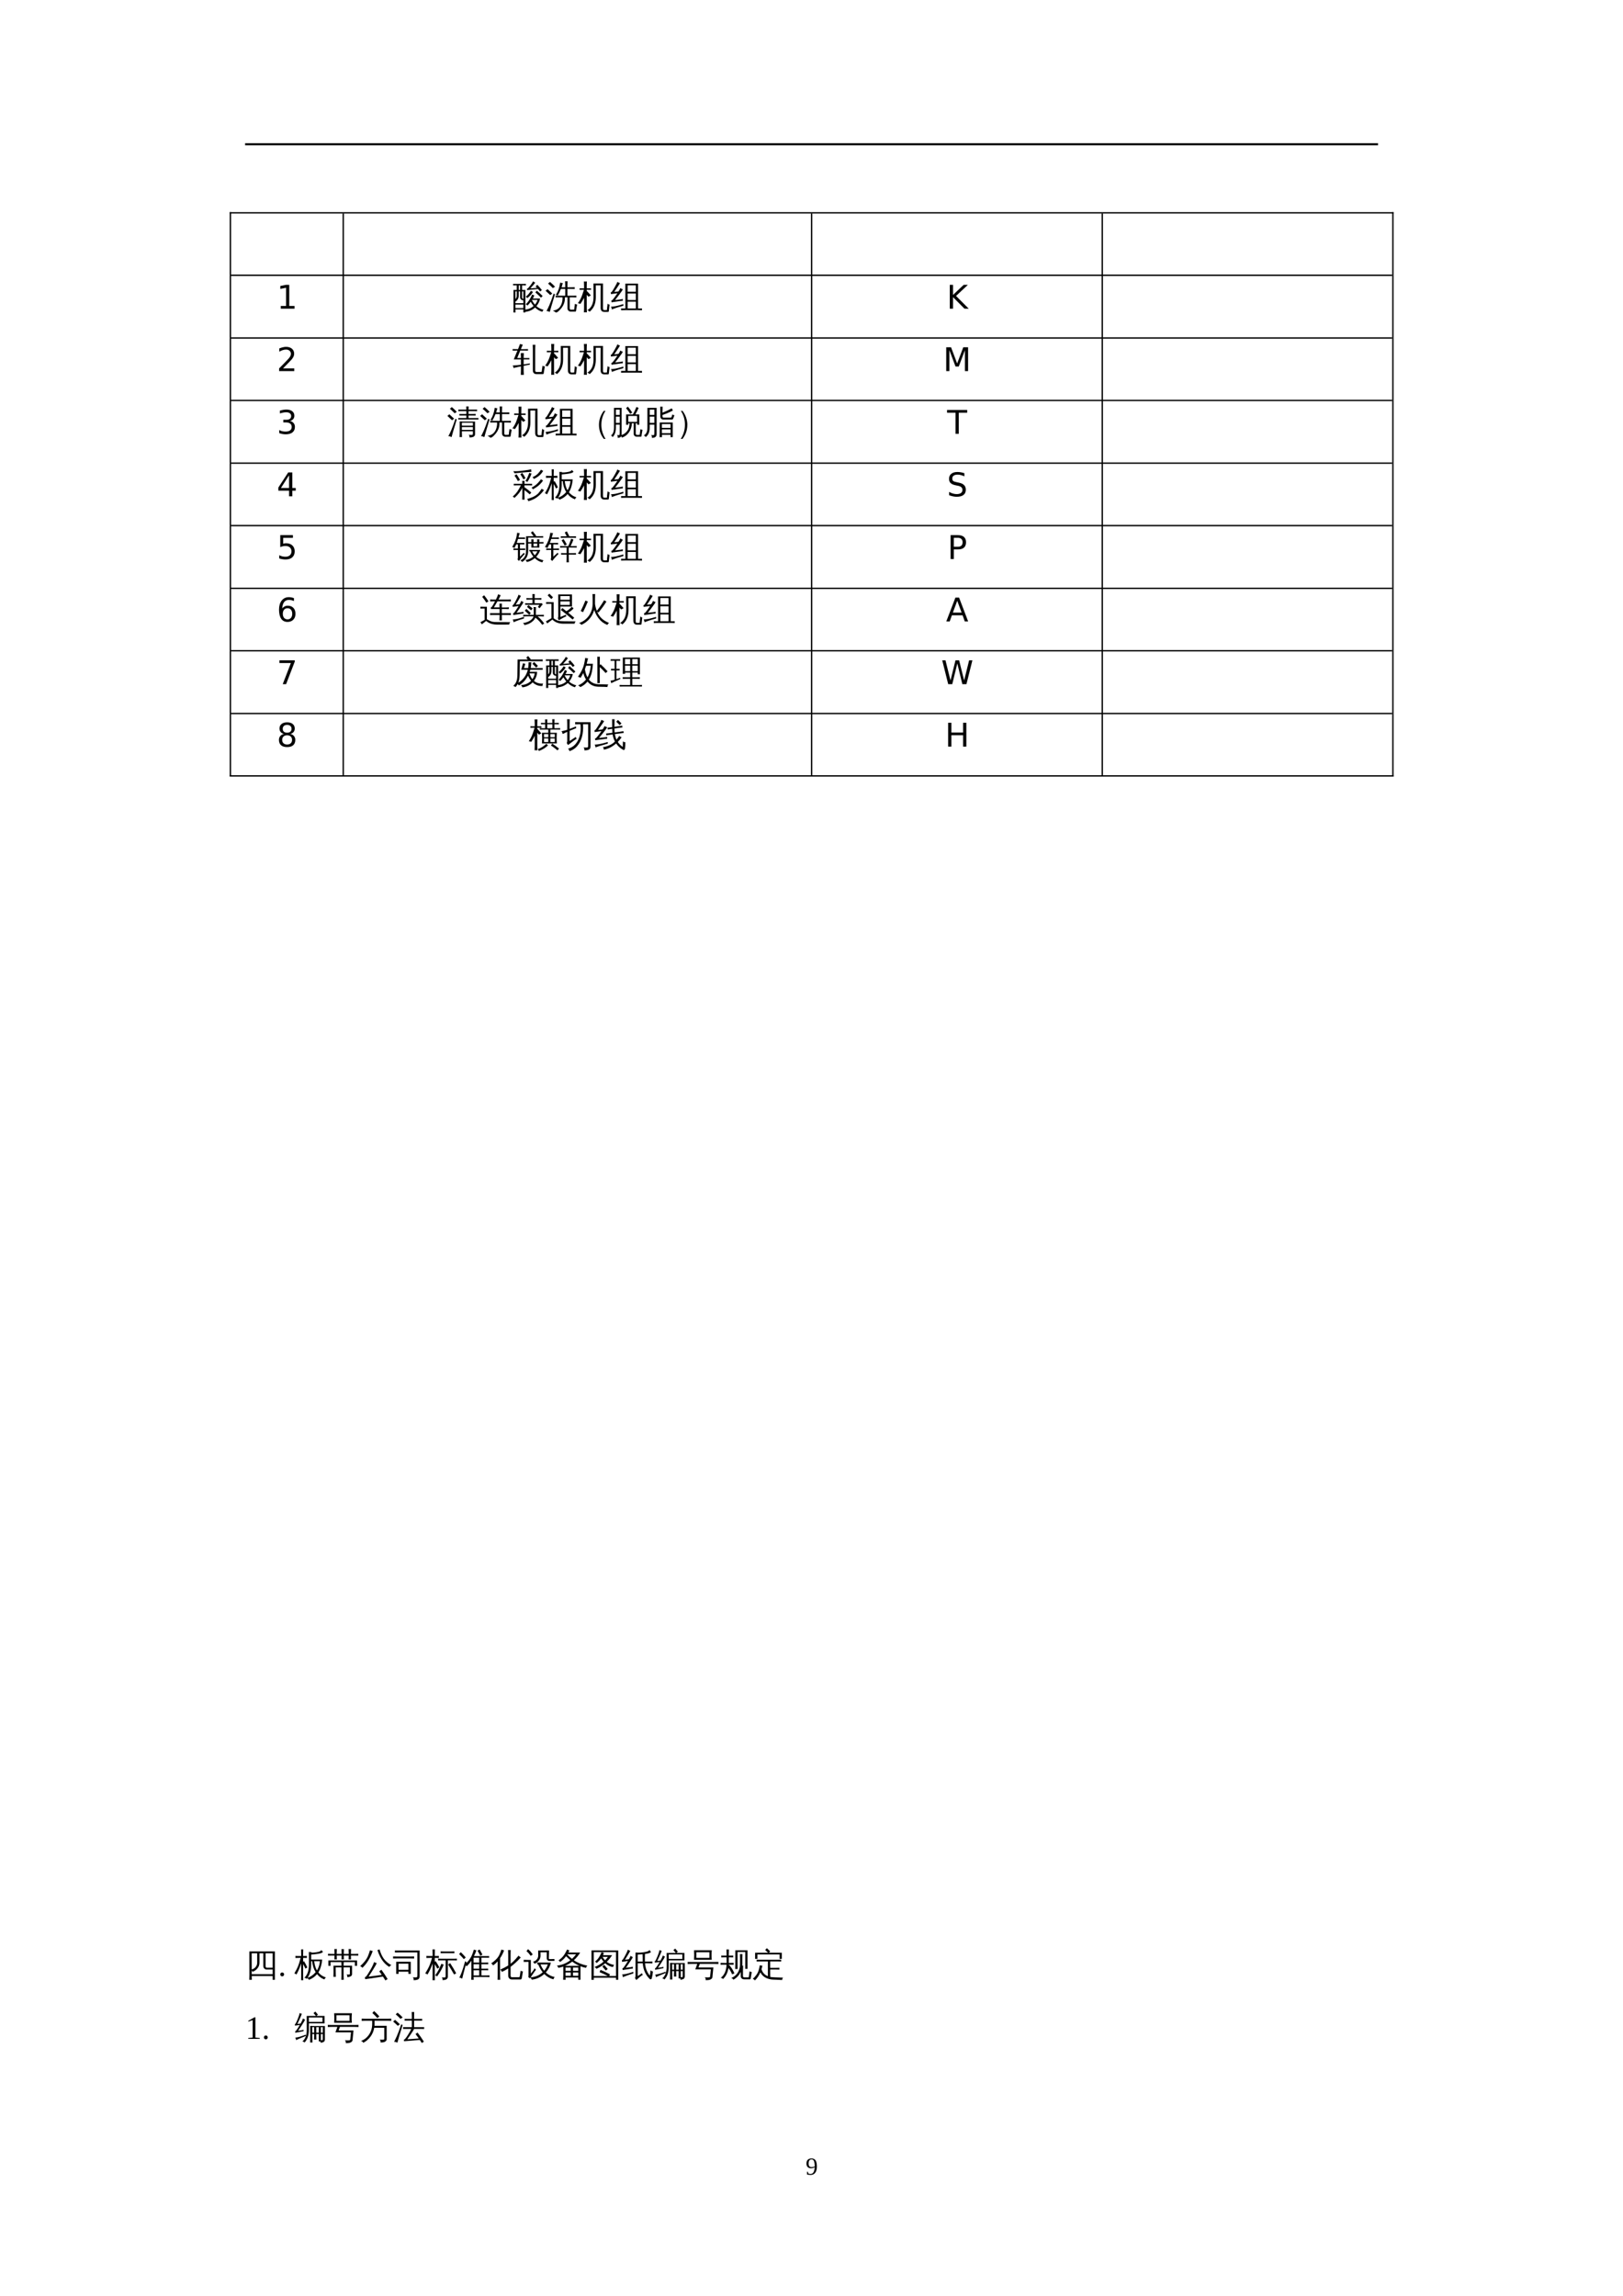 <?xml version="1.0" encoding="UTF-8"?>
<svg xmlns="http://www.w3.org/2000/svg" xmlns:xlink="http://www.w3.org/1999/xlink" width="595.304pt" height="841.89pt" viewBox="0 0 595.304 841.89" version="1.1">
<defs>
<g>
<symbol overflow="visible" id="glyph0-0">
<path style="stroke:none;" d="M 0.594 2.125 L 0.594 -8.469 L 6.594 -8.469 L 6.594 2.125 Z M 1.266 1.453 L 5.938 1.453 L 5.938 -7.781 L 1.266 -7.781 Z M 1.266 1.453 "/>
</symbol>
<symbol overflow="visible" id="glyph0-1">
<path style="stroke:none;" d="M 1.484 -1 L 3.422 -1 L 3.422 -7.672 L 1.312 -7.25 L 1.312 -8.328 L 3.406 -8.75 L 4.594 -8.75 L 4.594 -1 L 6.531 -1 L 6.531 0 L 1.484 0 Z M 1.484 -1 "/>
</symbol>
<symbol overflow="visible" id="glyph0-2">
<path style="stroke:none;" d="M 1.172 -8.75 L 2.359 -8.75 L 2.359 -5.047 L 6.281 -8.75 L 7.812 -8.75 L 3.469 -4.672 L 8.125 0 L 6.562 0 L 2.359 -4.219 L 2.359 0 L 1.172 0 Z M 1.172 -8.75 "/>
</symbol>
<symbol overflow="visible" id="glyph0-3">
<path style="stroke:none;" d="M 2.297 -1 L 6.438 -1 L 6.438 0 L 0.875 0 L 0.875 -1 C 1.32 -1.457 1.93 -2.078 2.703 -2.859 C 3.484 -3.648 3.973 -4.16 4.172 -4.391 C 4.555 -4.805 4.82 -5.16 4.969 -5.453 C 5.125 -5.754 5.203 -6.047 5.203 -6.328 C 5.203 -6.797 5.035 -7.176 4.703 -7.469 C 4.379 -7.758 3.957 -7.906 3.438 -7.906 C 3.062 -7.906 2.664 -7.844 2.25 -7.719 C 1.844 -7.594 1.406 -7.395 0.938 -7.125 L 0.938 -8.328 C 1.414 -8.516 1.859 -8.656 2.266 -8.75 C 2.68 -8.852 3.062 -8.906 3.406 -8.906 C 4.312 -8.906 5.035 -8.676 5.578 -8.219 C 6.117 -7.77 6.391 -7.164 6.391 -6.406 C 6.391 -6.051 6.32 -5.711 6.188 -5.391 C 6.051 -5.066 5.805 -4.688 5.453 -4.25 C 5.348 -4.133 5.035 -3.805 4.516 -3.266 C 3.992 -2.723 3.254 -1.969 2.297 -1 Z M 2.297 -1 "/>
</symbol>
<symbol overflow="visible" id="glyph0-4">
<path style="stroke:none;" d="M 1.172 -8.75 L 2.938 -8.75 L 5.172 -2.797 L 7.422 -8.75 L 9.188 -8.75 L 9.188 0 L 8.031 0 L 8.031 -7.688 L 5.766 -1.688 L 4.578 -1.688 L 2.328 -7.688 L 2.328 0 L 1.172 0 Z M 1.172 -8.75 "/>
</symbol>
<symbol overflow="visible" id="glyph0-5">
<path style="stroke:none;" d="M 4.875 -4.719 C 5.438 -4.594 5.875 -4.336 6.188 -3.953 C 6.508 -3.578 6.672 -3.109 6.672 -2.547 C 6.672 -1.68 6.375 -1.008 5.781 -0.531 C 5.188 -0.062 4.344 0.172 3.25 0.172 C 2.883 0.172 2.504 0.133 2.109 0.062 C 1.723 -0.008 1.328 -0.117 0.922 -0.266 L 0.922 -1.406 C 1.242 -1.219 1.598 -1.07 1.984 -0.969 C 2.379 -0.875 2.789 -0.828 3.219 -0.828 C 3.957 -0.828 4.52 -0.973 4.906 -1.266 C 5.301 -1.555 5.5 -1.984 5.5 -2.547 C 5.5 -3.055 5.316 -3.457 4.953 -3.75 C 4.586 -4.039 4.086 -4.188 3.453 -4.188 L 2.422 -4.188 L 2.422 -5.156 L 3.5 -5.156 C 4.07 -5.156 4.516 -5.27 4.828 -5.5 C 5.141 -5.738 5.297 -6.078 5.297 -6.516 C 5.297 -6.961 5.133 -7.305 4.812 -7.547 C 4.5 -7.785 4.047 -7.906 3.453 -7.906 C 3.117 -7.906 2.766 -7.867 2.391 -7.797 C 2.023 -7.734 1.617 -7.629 1.172 -7.484 L 1.172 -8.531 C 1.629 -8.656 2.051 -8.75 2.438 -8.812 C 2.832 -8.875 3.203 -8.906 3.547 -8.906 C 4.453 -8.906 5.164 -8.703 5.688 -8.297 C 6.207 -7.891 6.469 -7.336 6.469 -6.641 C 6.469 -6.148 6.328 -5.738 6.047 -5.406 C 5.773 -5.07 5.383 -4.844 4.875 -4.719 Z M 4.875 -4.719 "/>
</symbol>
<symbol overflow="visible" id="glyph0-6">
<path style="stroke:none;" d="M -0.031 -8.75 L 7.359 -8.75 L 7.359 -7.75 L 4.266 -7.75 L 4.266 0 L 3.078 0 L 3.078 -7.75 L -0.031 -7.75 Z M -0.031 -8.75 "/>
</symbol>
<symbol overflow="visible" id="glyph0-7">
<path style="stroke:none;" d="M 4.531 -7.719 L 1.547 -3.047 L 4.531 -3.047 Z M 4.219 -8.75 L 5.719 -8.75 L 5.719 -3.047 L 6.969 -3.047 L 6.969 -2.062 L 5.719 -2.062 L 5.719 0 L 4.531 0 L 4.531 -2.062 L 0.594 -2.062 L 0.594 -3.203 Z M 4.219 -8.75 "/>
</symbol>
<symbol overflow="visible" id="glyph0-8">
<path style="stroke:none;" d="M 6.422 -8.469 L 6.422 -7.312 C 5.973 -7.52 5.547 -7.676 5.141 -7.781 C 4.742 -7.895 4.363 -7.953 4 -7.953 C 3.352 -7.953 2.852 -7.828 2.5 -7.578 C 2.156 -7.328 1.984 -6.969 1.984 -6.5 C 1.984 -6.113 2.098 -5.82 2.328 -5.625 C 2.555 -5.426 3 -5.27 3.656 -5.156 L 4.359 -5 C 5.242 -4.832 5.895 -4.535 6.312 -4.109 C 6.738 -3.691 6.953 -3.129 6.953 -2.422 C 6.953 -1.566 6.664 -0.922 6.094 -0.484 C 5.531 -0.047 4.695 0.172 3.594 0.172 C 3.188 0.172 2.75 0.125 2.281 0.031 C 1.812 -0.062 1.328 -0.203 0.828 -0.391 L 0.828 -1.609 C 1.305 -1.336 1.773 -1.133 2.234 -1 C 2.703 -0.863 3.156 -0.797 3.594 -0.797 C 4.27 -0.797 4.789 -0.926 5.156 -1.188 C 5.531 -1.457 5.719 -1.836 5.719 -2.328 C 5.719 -2.754 5.582 -3.086 5.312 -3.328 C 5.051 -3.578 4.617 -3.758 4.016 -3.875 L 3.297 -4.016 C 2.41 -4.191 1.77 -4.469 1.375 -4.844 C 0.988 -5.219 0.797 -5.738 0.797 -6.406 C 0.797 -7.188 1.066 -7.797 1.609 -8.234 C 2.148 -8.68 2.898 -8.906 3.859 -8.906 C 4.273 -8.906 4.691 -8.867 5.109 -8.797 C 5.535 -8.723 5.973 -8.613 6.422 -8.469 Z M 6.422 -8.469 "/>
</symbol>
<symbol overflow="visible" id="glyph0-9">
<path style="stroke:none;" d="M 1.297 -8.75 L 5.938 -8.75 L 5.938 -7.75 L 2.375 -7.75 L 2.375 -5.609 C 2.551 -5.672 2.723 -5.711 2.891 -5.734 C 3.066 -5.766 3.238 -5.781 3.406 -5.781 C 4.383 -5.781 5.16 -5.508 5.734 -4.969 C 6.305 -4.438 6.594 -3.719 6.594 -2.812 C 6.594 -1.863 6.297 -1.129 5.703 -0.609 C 5.117 -0.086 4.297 0.172 3.234 0.172 C 2.859 0.172 2.477 0.141 2.094 0.078 C 1.719 0.016 1.328 -0.078 0.922 -0.203 L 0.922 -1.391 C 1.273 -1.203 1.641 -1.062 2.016 -0.969 C 2.391 -0.875 2.785 -0.828 3.203 -0.828 C 3.879 -0.828 4.414 -1.004 4.812 -1.359 C 5.207 -1.711 5.406 -2.195 5.406 -2.812 C 5.406 -3.414 5.207 -3.895 4.812 -4.25 C 4.414 -4.602 3.879 -4.781 3.203 -4.781 C 2.891 -4.781 2.57 -4.742 2.25 -4.672 C 1.938 -4.609 1.617 -4.504 1.297 -4.359 Z M 1.297 -8.75 "/>
</symbol>
<symbol overflow="visible" id="glyph0-10">
<path style="stroke:none;" d="M 2.359 -7.781 L 2.359 -4.484 L 3.844 -4.484 C 4.395 -4.484 4.82 -4.625 5.125 -4.906 C 5.426 -5.195 5.578 -5.609 5.578 -6.141 C 5.578 -6.66 5.426 -7.062 5.125 -7.344 C 4.82 -7.633 4.395 -7.781 3.844 -7.781 Z M 1.172 -8.75 L 3.844 -8.75 C 4.832 -8.75 5.578 -8.523 6.078 -8.078 C 6.578 -7.641 6.828 -6.992 6.828 -6.141 C 6.828 -5.273 6.578 -4.617 6.078 -4.172 C 5.578 -3.734 4.832 -3.516 3.844 -3.516 L 2.359 -3.516 L 2.359 0 L 1.172 0 Z M 1.172 -8.75 "/>
</symbol>
<symbol overflow="visible" id="glyph0-11">
<path style="stroke:none;" d="M 3.969 -4.844 C 3.438 -4.844 3.016 -4.66 2.703 -4.297 C 2.391 -3.93 2.234 -3.438 2.234 -2.812 C 2.234 -2.176 2.391 -1.676 2.703 -1.312 C 3.016 -0.945 3.438 -0.766 3.969 -0.766 C 4.5 -0.766 4.914 -0.945 5.219 -1.312 C 5.531 -1.676 5.688 -2.176 5.688 -2.812 C 5.688 -3.438 5.531 -3.93 5.219 -4.297 C 4.914 -4.66 4.5 -4.844 3.969 -4.844 Z M 6.312 -8.562 L 6.312 -7.484 C 6.008 -7.617 5.707 -7.723 5.406 -7.797 C 5.102 -7.867 4.805 -7.906 4.516 -7.906 C 3.734 -7.906 3.133 -7.641 2.719 -7.109 C 2.312 -6.586 2.078 -5.797 2.016 -4.734 C 2.242 -5.066 2.531 -5.32 2.875 -5.5 C 3.227 -5.688 3.613 -5.781 4.031 -5.781 C 4.906 -5.781 5.598 -5.516 6.109 -4.984 C 6.617 -4.453 6.875 -3.727 6.875 -2.812 C 6.875 -1.906 6.609 -1.18 6.078 -0.641 C 5.547 -0.098 4.844 0.172 3.969 0.172 C 2.945 0.172 2.172 -0.211 1.641 -0.984 C 1.109 -1.766 0.844 -2.891 0.844 -4.359 C 0.844 -5.742 1.172 -6.848 1.828 -7.672 C 2.484 -8.492 3.363 -8.906 4.469 -8.906 C 4.758 -8.906 5.055 -8.875 5.359 -8.812 C 5.66 -8.758 5.977 -8.676 6.312 -8.562 Z M 6.312 -8.562 "/>
</symbol>
<symbol overflow="visible" id="glyph0-12">
<path style="stroke:none;" d="M 4.109 -7.578 L 2.5 -3.234 L 5.719 -3.234 Z M 3.438 -8.75 L 4.781 -8.75 L 8.109 0 L 6.875 0 L 6.078 -2.25 L 2.141 -2.25 L 1.344 0 L 0.094 0 Z M 3.438 -8.75 "/>
</symbol>
<symbol overflow="visible" id="glyph0-13">
<path style="stroke:none;" d="M 0.984 -8.75 L 6.609 -8.75 L 6.609 -8.25 L 3.438 0 L 2.203 0 L 5.188 -7.75 L 0.984 -7.75 Z M 0.984 -8.75 "/>
</symbol>
<symbol overflow="visible" id="glyph0-14">
<path style="stroke:none;" d="M 0.406 -8.75 L 1.594 -8.75 L 3.438 -1.359 L 5.266 -8.75 L 6.594 -8.75 L 8.438 -1.359 L 10.266 -8.75 L 11.469 -8.75 L 9.281 0 L 7.781 0 L 5.938 -7.594 L 4.078 0 L 2.594 0 Z M 0.406 -8.75 "/>
</symbol>
<symbol overflow="visible" id="glyph0-15">
<path style="stroke:none;" d="M 3.812 -4.156 C 3.25 -4.156 2.805 -4.004 2.484 -3.703 C 2.16 -3.398 2 -2.988 2 -2.469 C 2 -1.938 2.16 -1.52 2.484 -1.219 C 2.805 -0.914 3.25 -0.766 3.812 -0.766 C 4.375 -0.766 4.816 -0.914 5.141 -1.219 C 5.461 -1.52 5.625 -1.938 5.625 -2.469 C 5.625 -2.988 5.461 -3.398 5.141 -3.703 C 4.828 -4.004 4.383 -4.156 3.812 -4.156 Z M 2.625 -4.656 C 2.125 -4.781 1.727 -5.016 1.438 -5.359 C 1.156 -5.711 1.016 -6.141 1.016 -6.641 C 1.016 -7.336 1.266 -7.891 1.766 -8.297 C 2.266 -8.703 2.945 -8.906 3.812 -8.906 C 4.688 -8.906 5.367 -8.703 5.859 -8.297 C 6.359 -7.891 6.609 -7.336 6.609 -6.641 C 6.609 -6.141 6.469 -5.711 6.188 -5.359 C 5.906 -5.016 5.508 -4.781 5 -4.656 C 5.57 -4.52 6.016 -4.258 6.328 -3.875 C 6.648 -3.488 6.812 -3.02 6.812 -2.469 C 6.812 -1.613 6.551 -0.957 6.031 -0.5 C 5.52 -0.051 4.781 0.172 3.812 0.172 C 2.852 0.172 2.113 -0.051 1.594 -0.5 C 1.07 -0.957 0.812 -1.613 0.812 -2.469 C 0.812 -3.02 0.973 -3.488 1.297 -3.875 C 1.617 -4.258 2.062 -4.52 2.625 -4.656 Z M 2.203 -6.531 C 2.203 -6.07 2.344 -5.719 2.625 -5.469 C 2.906 -5.219 3.301 -5.094 3.812 -5.094 C 4.32 -5.094 4.719 -5.219 5 -5.469 C 5.289 -5.719 5.438 -6.07 5.438 -6.531 C 5.438 -6.977 5.289 -7.328 5 -7.578 C 4.719 -7.836 4.32 -7.969 3.812 -7.969 C 3.301 -7.969 2.906 -7.836 2.625 -7.578 C 2.344 -7.328 2.203 -6.977 2.203 -6.531 Z M 2.203 -6.531 "/>
</symbol>
<symbol overflow="visible" id="glyph0-16">
<path style="stroke:none;" d="M 1.172 -8.75 L 2.359 -8.75 L 2.359 -5.156 L 6.656 -5.156 L 6.656 -8.75 L 7.844 -8.75 L 7.844 0 L 6.656 0 L 6.656 -4.172 L 2.359 -4.172 L 2.359 0 L 1.172 0 Z M 1.172 -8.75 "/>
</symbol>
<symbol overflow="visible" id="glyph0-17">
<path style="stroke:none;" d=""/>
</symbol>
<symbol overflow="visible" id="glyph1-0">
<path style="stroke:none;" d="M 0.406 0 L 0.406 -8 L 3.594 -8 L 3.594 0 Z M 0.797 -0.406 L 3.188 -0.406 L 3.188 -7.594 L 0.797 -7.594 Z M 0.797 -0.406 "/>
</symbol>
<symbol overflow="visible" id="glyph1-1">
<path style="stroke:none;" d="M 11.516 0.641 C 11.266 0.816 11.102 1.051 11.031 1.344 C 10.062 1.082 9.172 0.562 8.359 -0.219 C 7.297 0.75 6.047 1.27 4.609 1.344 C 4.523 1.051 4.391 0.781 4.203 0.531 C 4.879 0.562 5.531 0.457 6.156 0.219 C 6.781 -0.008 7.332 -0.344 7.812 -0.781 C 7.426 -1.25 7.07 -1.766 6.75 -2.328 C 6.414 -1.859 6.023 -1.395 5.578 -0.938 C 5.422 -1.156 5.211 -1.305 4.953 -1.391 C 5.441 -1.867 5.859 -2.379 6.203 -2.922 C 6.555 -3.461 6.922 -4.156 7.297 -5 C 7.547 -4.863 7.805 -4.754 8.078 -4.672 C 7.93 -4.285 7.75 -3.906 7.531 -3.531 L 10.203 -3.531 C 10.004 -2.477 9.551 -1.547 8.844 -0.734 C 9.539 -0.109 10.43 0.348 11.516 0.641 Z M 10.531 -3.844 C 9.875 -4.52 9.188 -5.16 8.469 -5.766 L 9 -6.406 C 9.75 -5.789 10.461 -5.133 11.141 -4.438 Z M 6.859 -6.375 C 7.086 -6.207 7.332 -6.066 7.594 -5.953 C 7.164 -5.16 6.461 -4.398 5.484 -3.672 C 5.359 -3.91 5.176 -4.086 4.938 -4.203 C 5.312 -4.473 5.641 -4.773 5.922 -5.109 C 6.211 -5.441 6.523 -5.863 6.859 -6.375 Z M 7.625 -9.828 C 7.875 -9.641 8.141 -9.484 8.422 -9.359 C 8.328 -9.203 8.125 -8.938 7.812 -8.562 L 7.031 -7.688 C 7.031 -7.688 6.895 -7.535 6.625 -7.234 L 9.078 -7.438 L 8.562 -7.969 L 9.172 -8.562 C 9.773 -7.957 10.336 -7.312 10.859 -6.625 L 10.203 -6.109 C 9.961 -6.41 9.719 -6.707 9.469 -7 L 9.172 -6.984 L 5.422 -6.609 L 5.375 -7.125 C 5.5 -7.133 5.609 -7.176 5.703 -7.25 C 5.953 -7.488 6.301 -7.898 6.75 -8.484 C 7.207 -9.066 7.5 -9.516 7.625 -9.828 Z M 8.312 -1.281 C 8.738 -1.789 9.055 -2.367 9.266 -3.016 L 7.234 -3.016 L 7.203 -2.953 C 7.547 -2.297 7.914 -1.738 8.312 -1.281 Z M 1.203 1.609 C 1.078 1.586 0.941 1.578 0.797 1.578 C 0.66 1.578 0.531 1.586 0.406 1.609 C 0.426 1.086 0.438 0.562 0.438 0.031 L 0.438 -6.672 C 0.832 -6.672 1.227 -6.672 1.625 -6.672 L 1.625 -8.359 L 0.297 -8.328 C 0.305 -8.422 0.312 -8.516 0.312 -8.609 C 0.312 -8.711 0.305 -8.812 0.297 -8.906 C 0.641 -8.895 0.977 -8.891 1.312 -8.891 L 4 -8.891 C 4.332 -8.891 4.664 -8.895 5 -8.906 C 5 -8.812 5 -8.711 5 -8.609 C 5 -8.516 5 -8.422 5 -8.328 L 3.609 -8.359 L 3.609 -6.672 L 4.812 -6.672 L 4.812 1.578 L 4.062 1.578 L 4.062 0.469 L 1.172 0.469 C 1.18 0.844 1.191 1.223 1.203 1.609 Z M 1.625 -6.141 C 1.52 -6.141 1.367 -6.141 1.172 -6.141 L 1.172 -3.375 C 1.223 -3.426 1.27 -3.477 1.312 -3.531 C 1.52 -3.801 1.625 -4.156 1.625 -4.594 Z M 2.875 -6.141 L 2.375 -6.141 L 2.375 -4.594 C 2.375 -3.988 2.203 -3.461 1.859 -3.016 C 1.672 -2.766 1.441 -2.566 1.172 -2.422 L 1.172 -1.797 L 4.062 -1.797 L 4.062 -2.891 L 3.969 -2.891 C 3.664 -2.891 3.406 -2.992 3.188 -3.203 C 2.977 -3.422 2.875 -3.676 2.875 -3.969 Z M 3.609 -6.141 L 3.609 -3.969 C 3.609 -3.82 3.641 -3.691 3.703 -3.578 C 3.773 -3.473 3.863 -3.414 3.969 -3.406 L 4.062 -3.406 L 4.062 -6.141 Z M 4.062 -1.312 L 1.172 -1.312 L 1.172 -0.016 L 4.062 -0.016 Z M 2.875 -6.672 L 2.875 -8.359 L 2.375 -8.359 L 2.375 -6.672 Z M 2.875 -6.672 "/>
</symbol>
<symbol overflow="visible" id="glyph1-2">
<path style="stroke:none;" d="M 9.453 1.266 C 9.086 1.266 8.797 1.148 8.578 0.922 C 8.359 0.703 8.25 0.414 8.25 0.062 L 8.25 -3.969 L 7.297 -3.969 C 7.422 -2.176 6.691 -0.523 5.109 0.984 C 4.691 1.379 4.32 1.594 4 1.625 C 3.664 1.332 3.297 1.086 2.891 0.891 C 4.547 0.742 5.641 -0.176 6.172 -1.875 C 6.379 -2.551 6.461 -3.25 6.422 -3.969 L 3.875 -3.969 L 3.875 -4.562 L 7.422 -4.562 L 7.422 -7.047 L 5.844 -7.047 C 5.52 -6.211 5.129 -5.395 4.672 -4.594 C 4.461 -4.77 4.227 -4.863 3.969 -4.875 C 4.812 -6.113 5.344 -7.609 5.562 -9.359 C 5.875 -9.266 6.195 -9.203 6.531 -9.172 C 6.395 -8.648 6.242 -8.141 6.078 -7.641 L 7.422 -7.641 L 7.422 -8.203 C 7.422 -8.754 7.406 -9.305 7.375 -9.859 C 7.676 -9.828 7.977 -9.828 8.281 -9.859 C 8.25 -9.305 8.234 -8.754 8.234 -8.203 L 8.234 -7.641 L 9.688 -7.641 C 10.094 -7.641 10.5 -7.648 10.906 -7.672 C 10.883 -7.453 10.883 -7.234 10.906 -7.016 C 10.5 -7.035 10.094 -7.047 9.688 -7.047 L 8.234 -7.047 L 8.234 -4.562 L 10.297 -4.562 C 10.703 -4.562 11.102 -4.566 11.5 -4.578 C 11.477 -4.359 11.477 -4.141 11.5 -3.922 C 11.102 -3.953 10.703 -3.969 10.297 -3.969 L 9.062 -3.969 L 9.062 0.062 C 9.062 0.195 9.098 0.312 9.172 0.406 C 9.242 0.508 9.336 0.562 9.453 0.562 L 10.562 0.547 C 10.625 0.547 10.672 0.523 10.703 0.484 C 10.734 0.441 10.75 0.395 10.75 0.344 L 10.766 -0.078 L 10.984 -1.594 C 11.223 -1.426 11.488 -1.344 11.781 -1.344 L 11.453 0.516 C 11.453 0.828 11.398 1.062 11.297 1.219 C 11.254 1.25 11.207 1.266 11.156 1.266 Z M 3.172 -5.328 L 3.656 -5.078 L 2.328 -0.641 L 1.75 1.391 C 1.57 1.297 1.379 1.219 1.172 1.156 C 0.973 1.102 0.766 1.078 0.547 1.078 C 0.891 0.441 1.238 -0.281 1.594 -1.094 C 1.957 -1.906 2.484 -3.316 3.172 -5.328 Z M 2.672 -5.359 L 1.938 -4.781 L 0.203 -6.375 L 0.938 -6.969 Z M 3.688 -7.859 L 2.891 -7.344 C 2.609 -7.633 2.32 -7.914 2.031 -8.188 C 1.75 -8.469 1.445 -8.738 1.125 -9 L 1.828 -9.609 C 2.16 -9.336 2.477 -9.055 2.781 -8.766 C 3.094 -8.473 3.395 -8.172 3.688 -7.859 Z M 3.688 -7.859 "/>
</symbol>
<symbol overflow="visible" id="glyph1-3">
<path style="stroke:none;" d="M 8.812 1.297 C 8.438 1.297 8.129 1.172 7.891 0.922 C 7.66 0.68 7.547 0.359 7.547 -0.047 L 7.547 -7.734 C 7.547 -8.316 7.531 -8.895 7.5 -9.469 C 7.82 -9.438 8.141 -9.438 8.453 -9.469 C 8.422 -8.895 8.406 -8.316 8.406 -7.734 L 8.406 -0.047 C 8.406 0.109 8.441 0.238 8.516 0.344 C 8.598 0.457 8.703 0.516 8.828 0.516 L 10.562 0.516 C 10.676 0.516 10.75 0.461 10.781 0.359 C 10.832 0.18 10.859 0.004 10.859 -0.172 L 11.094 -1.781 C 11.344 -1.613 11.625 -1.531 11.938 -1.531 L 11.516 1.031 C 11.473 1.207 11.367 1.297 11.203 1.297 Z M 4.234 1.578 C 4.047 1.578 3.859 1.578 3.672 1.578 C 3.492 1.578 3.312 1.578 3.125 1.578 C 3.156 1.066 3.172 0.551 3.172 0.031 L 3.172 -1.547 L 2.312 -1.375 C 1.676 -1.227 1.051 -1.082 0.438 -0.938 C 0.445 -1.082 0.426 -1.234 0.375 -1.391 C 0.332 -1.547 0.254 -1.707 0.141 -1.875 C 0.805 -1.895 1.379 -1.926 1.859 -1.969 C 2.336 -2.02 2.773 -2.07 3.172 -2.125 L 3.172 -4.094 L 0.547 -4.094 L 1.891 -7.344 L 0.125 -7.328 C 0.125 -7.422 0.125 -7.516 0.125 -7.609 C 0.125 -7.703 0.125 -7.797 0.125 -7.891 L 2.094 -7.859 L 2.266 -8.25 C 2.461 -8.75 2.648 -9.25 2.828 -9.75 C 2.992 -9.695 3.16 -9.648 3.328 -9.609 C 3.504 -9.566 3.688 -9.531 3.875 -9.5 C 3.633 -9.008 3.414 -8.516 3.219 -8.016 L 3.156 -7.859 L 4.438 -7.859 C 4.883 -7.859 5.332 -7.867 5.781 -7.891 C 5.77 -7.797 5.766 -7.703 5.766 -7.609 C 5.766 -7.516 5.77 -7.422 5.781 -7.328 C 5.332 -7.336 4.883 -7.344 4.438 -7.344 L 2.938 -7.344 L 1.812 -4.609 L 3.172 -4.609 L 3.172 -4.859 C 3.172 -5.391 3.156 -5.91 3.125 -6.422 C 3.312 -6.41 3.492 -6.406 3.672 -6.406 C 3.859 -6.406 4.047 -6.41 4.234 -6.422 C 4.191 -5.91 4.172 -5.391 4.172 -4.859 L 4.172 -4.609 L 6.281 -4.609 L 6.281 -4.094 L 4.172 -4.094 L 4.172 -2.266 C 4.848 -2.367 5.609 -2.492 6.453 -2.641 L 6.438 -2.188 L 4.172 -1.75 L 4.172 0.031 C 4.172 0.551 4.191 1.066 4.234 1.578 Z M 4.234 1.578 "/>
</symbol>
<symbol overflow="visible" id="glyph1-4">
<path style="stroke:none;" d="M 9.547 0.125 L 9.547 -0.734 L 5.516 -0.734 L 5.516 -0.219 C 5.516 0.32 5.523 0.863 5.547 1.406 C 5.254 1.375 4.961 1.375 4.672 1.406 C 4.703 0.863 4.719 0.32 4.719 -0.219 L 4.719 -4.359 L 5.516 -4.359 L 5.516 -4.297 L 10.344 -4.297 L 10.344 0.359 C 10.344 0.66 10.227 0.91 10 1.109 C 9.695 1.391 9.125 1.523 8.281 1.516 C 8.363 1.148 8.273 0.828 8.016 0.547 C 8.254 0.578 8.535 0.594 8.859 0.594 C 9.191 0.594 9.391 0.566 9.453 0.516 C 9.516 0.473 9.547 0.344 9.547 0.125 Z M 11.578 -5.609 C 11.566 -5.422 11.566 -5.234 11.578 -5.047 C 11.234 -5.066 10.883 -5.078 10.531 -5.078 L 4.188 -5.078 L 4.188 -5.594 L 7.156 -5.594 L 7.156 -6.516 L 4.578 -6.516 L 4.578 -7.078 L 7.156 -7.078 L 7.156 -8.125 L 5.359 -8.125 C 4.973 -8.125 4.594 -8.113 4.219 -8.094 C 4.238 -8.301 4.238 -8.504 4.219 -8.703 C 4.594 -8.691 4.973 -8.688 5.359 -8.688 L 7.156 -8.688 C 7.156 -9.07 7.141 -9.461 7.109 -9.859 C 7.398 -9.828 7.695 -9.828 8 -9.859 C 7.969 -9.461 7.953 -9.07 7.953 -8.688 L 9.969 -8.688 C 10.344 -8.688 10.719 -8.691 11.094 -8.703 C 11.07 -8.504 11.07 -8.301 11.094 -8.094 C 10.719 -8.113 10.344 -8.125 9.969 -8.125 L 7.953 -8.125 L 7.953 -7.078 L 9.422 -7.078 C 9.797 -7.078 10.176 -7.086 10.562 -7.109 C 10.539 -6.898 10.539 -6.695 10.562 -6.5 C 10.176 -6.508 9.797 -6.516 9.422 -6.516 L 7.953 -6.516 L 7.953 -5.594 L 10.531 -5.594 C 10.883 -5.594 11.234 -5.598 11.578 -5.609 Z M 9.547 -2.797 L 9.547 -3.875 L 5.516 -3.875 C 5.516 -3.562 5.516 -3.203 5.516 -2.797 Z M 9.547 -1.25 L 9.547 -2.281 L 5.516 -2.281 L 5.516 -1.25 Z M 3.156 -5.328 L 3.625 -5.078 L 2.297 -0.641 L 1.734 1.391 C 1.566 1.297 1.379 1.219 1.172 1.156 C 0.973 1.102 0.766 1.078 0.547 1.078 C 0.891 0.441 1.238 -0.281 1.594 -1.094 C 1.957 -1.906 2.477 -3.316 3.156 -5.328 Z M 2.656 -5.359 L 1.906 -4.781 L 0.203 -6.375 L 0.922 -6.969 Z M 3.641 -7.859 L 2.859 -7.344 C 2.598 -7.633 2.316 -7.914 2.016 -8.188 C 1.723 -8.469 1.426 -8.738 1.125 -9 L 1.812 -9.609 C 2.145 -9.336 2.461 -9.055 2.766 -8.766 C 3.066 -8.473 3.359 -8.172 3.641 -7.859 Z M 3.641 -7.859 "/>
</symbol>
<symbol overflow="visible" id="glyph1-5">
<path style="stroke:none;" d="M 9.688 1.25 C 9.312 1.25 9.02 1.141 8.812 0.922 C 8.613 0.703 8.516 0.422 8.516 0.078 L 8.516 -3.688 L 7.875 -3.688 C 7.832 -2.426 7.473 -1.312 6.797 -0.344 C 6.117 0.625 5.242 1.27 4.172 1.594 C 4.117 1.27 3.973 0.992 3.734 0.766 C 5.035 0.391 5.973 -0.359 6.547 -1.484 C 6.828 -2.078 6.984 -2.812 7.016 -3.688 C 6.891 -3.688 6.734 -3.688 6.547 -3.688 L 6.547 -3.125 L 5.75 -3.125 L 5.75 -6.922 L 8.234 -6.922 C 8.672 -7.703 9.109 -8.617 9.547 -9.672 C 9.797 -9.523 10.062 -9.414 10.344 -9.344 C 10.07 -8.645 9.672 -7.836 9.141 -6.922 L 10.578 -6.922 L 10.578 -3.125 L 9.781 -3.125 L 9.781 -3.688 C 9.625 -3.688 9.461 -3.688 9.297 -3.688 L 9.297 0.078 C 9.297 0.211 9.332 0.328 9.406 0.422 C 9.477 0.523 9.57 0.578 9.688 0.578 L 10.594 0.562 C 10.676 0.562 10.727 0.523 10.75 0.453 C 10.781 0.391 10.789 0.312 10.781 0.219 C 10.77 0.125 10.773 0.031 10.797 -0.062 L 11 -1.531 C 11.227 -1.375 11.484 -1.297 11.766 -1.297 L 11.453 0.516 C 11.453 0.828 11.41 1.055 11.328 1.203 C 11.297 1.234 11.25 1.25 11.188 1.25 Z M 7.266 -7.125 C 6.797 -7.863 6.285 -8.562 5.734 -9.219 L 6.406 -9.781 C 6.977 -9.094 7.508 -8.363 8 -7.594 Z M 9.781 -6.359 L 6.547 -6.359 L 6.547 -4.203 L 9.781 -4.203 Z M 3.406 -6.75 L 3.406 -8.688 L 2 -8.688 L 2 -6.75 Z M 3.406 -3.828 L 3.406 -6.109 L 2 -6.109 L 2 -3.828 Z M 3.406 -3.172 L 2 -3.172 L 2 -2.109 C 2 -1.098 1.844 -0.266 1.531 0.391 C 1.344 0.773 1.102 1.109 0.812 1.391 C 0.738 1.254 0.648 1.133 0.547 1.031 C 0.441 0.926 0.32 0.848 0.188 0.797 C 0.5 0.598 0.742 0.316 0.922 -0.047 C 1.172 -0.535 1.297 -1.223 1.297 -2.109 L 1.297 -9.328 L 4.109 -9.328 L 4.109 0.219 C 4.109 0.656 4.023 0.988 3.859 1.219 C 3.691 1.445 3.395 1.594 2.969 1.656 L 2.656 1.672 C 2.688 1.484 2.688 1.297 2.656 1.109 C 2.625 0.922 2.551 0.75 2.438 0.594 C 1.176 0.289 1.316 0.32 2.859 0.688 C 3.129 0.695 3.285 0.66 3.328 0.578 C 3.379 0.504 3.406 0.223 3.406 -0.266 Z M 3.406 -3.172 "/>
</symbol>
<symbol overflow="visible" id="glyph1-6">
<path style="stroke:none;" d="M 6.922 1.438 C 6.629 1.406 6.332 1.406 6.031 1.438 C 6.062 0.895 6.078 0.352 6.078 -0.188 L 6.078 -3.969 L 10.859 -3.969 L 10.859 1.422 L 10.047 1.422 L 10.047 0.547 L 6.891 0.547 C 6.891 0.836 6.898 1.133 6.922 1.438 Z M 7.094 -6.219 C 7.094 -6.094 7.129 -5.977 7.203 -5.875 C 7.273 -5.781 7.367 -5.734 7.484 -5.734 L 10.062 -5.734 C 10.27 -5.766 10.398 -5.879 10.453 -6.078 L 10.719 -6.922 C 10.938 -6.766 11.188 -6.66 11.469 -6.609 L 11.062 -5.5 C 11.02 -5.363 10.957 -5.254 10.875 -5.172 C 10.789 -5.086 10.691 -5.047 10.578 -5.047 L 7.484 -5.047 C 7.117 -5.047 6.828 -5.148 6.609 -5.359 C 6.398 -5.578 6.297 -5.863 6.297 -6.219 L 6.297 -8.141 C 6.297 -8.672 6.281 -9.211 6.25 -9.766 C 6.539 -9.734 6.836 -9.734 7.141 -9.766 C 7.109 -9.211 7.094 -8.672 7.094 -8.141 L 7.094 -7.562 C 8.238 -8.008 9.375 -8.539 10.5 -9.156 C 10.613 -8.883 10.754 -8.625 10.922 -8.375 C 9.848 -7.781 8.57 -7.227 7.094 -6.719 Z M 10.047 -2 L 10.047 -3.375 L 6.875 -3.375 L 6.875 -2 Z M 10.047 -1.422 L 6.875 -1.422 L 6.875 -0.047 L 10.047 -0.047 Z M 4.109 -6.75 L 4.109 -8.688 L 2.406 -8.688 L 2.406 -6.75 Z M 4.109 -3.828 L 4.109 -6.109 L 2.406 -6.109 L 2.406 -3.828 Z M 4.109 -3.172 L 2.406 -3.172 L 2.406 -2.109 C 2.406 -1.098 2.219 -0.266 1.844 0.391 C 1.613 0.773 1.32 1.109 0.969 1.391 C 0.883 1.254 0.781 1.133 0.656 1.031 C 0.531 0.926 0.383 0.848 0.219 0.797 C 0.594 0.598 0.891 0.316 1.109 -0.047 C 1.41 -0.535 1.562 -1.223 1.562 -2.109 L 1.562 -9.328 L 4.953 -9.328 L 4.953 0.219 C 4.953 0.656 4.848 0.988 4.641 1.219 C 4.441 1.445 4.086 1.594 3.578 1.656 L 3.203 1.672 C 3.234 1.484 3.227 1.297 3.188 1.109 C 3.145 0.922 3.062 0.75 2.938 0.594 C 1.426 0.289 1.598 0.32 3.453 0.688 C 3.773 0.695 3.961 0.66 4.016 0.578 C 4.078 0.504 4.109 0.223 4.109 -0.266 Z M 4.109 -3.172 "/>
</symbol>
<symbol overflow="visible" id="glyph1-7">
<path style="stroke:none;" d="M 4.516 1.438 C 4.223 1.406 3.93 1.406 3.641 1.438 C 3.672 0.906 3.688 0.367 3.688 -0.172 L 3.688 -2.906 C 3.062 -1.582 2.086 -0.344 0.766 0.812 C 0.617 0.57 0.414 0.395 0.156 0.281 C 0.789 -0.238 1.336 -0.816 1.797 -1.453 C 2.254 -2.086 2.707 -2.875 3.156 -3.812 L 1.672 -3.812 C 1.297 -3.812 0.922 -3.801 0.547 -3.781 C 0.566 -3.988 0.566 -4.191 0.547 -4.391 C 0.922 -4.379 1.297 -4.375 1.672 -4.375 L 3.672 -4.375 C 3.672 -4.727 3.66 -5.094 3.641 -5.469 C 3.93 -5.438 4.223 -5.438 4.516 -5.469 C 4.492 -5.094 4.484 -4.727 4.484 -4.375 L 6.125 -4.375 C 6.5 -4.375 6.879 -4.379 7.266 -4.391 C 7.242 -4.191 7.242 -3.988 7.266 -3.781 C 6.879 -3.801 6.5 -3.812 6.125 -3.812 L 4.469 -3.812 L 4.469 -3.141 C 5.344 -2.523 6.18 -1.867 6.984 -1.172 L 6.406 -0.5 C 5.781 -1.051 5.133 -1.57 4.469 -2.062 L 4.469 -0.172 C 4.469 0.367 4.484 0.906 4.516 1.438 Z M 6.234 -8.406 C 6.504 -8.289 6.781 -8.203 7.062 -8.141 C 6.719 -7.098 6.203 -6.066 5.516 -5.047 C 5.305 -5.234 5.066 -5.344 4.797 -5.375 C 5.086 -5.789 5.336 -6.227 5.547 -6.688 C 5.766 -7.145 5.992 -7.719 6.234 -8.406 Z M 4.078 -6 C 3.754 -6.656 3.379 -7.281 2.953 -7.875 L 3.656 -8.391 C 4.113 -7.754 4.516 -7.094 4.859 -6.406 Z M 2.062 -5.375 C 1.695 -6.07 1.285 -6.742 0.828 -7.391 L 1.547 -7.891 C 2.023 -7.211 2.457 -6.516 2.844 -5.797 Z M 7.031 -8.766 L 4.859 -8.609 L 0.828 -8.234 L 0.391 -9 C 1.379 -8.945 2.594 -9.02 4.031 -9.219 C 5.301 -9.375 6.27 -9.531 6.938 -9.688 C 6.938 -9.375 6.969 -9.066 7.031 -8.766 Z M 5.844 2 C 5.832 1.852 5.789 1.707 5.719 1.562 C 5.656 1.414 5.566 1.281 5.453 1.156 C 6.117 1.008 6.766 0.801 7.391 0.531 C 8.359 0.102 9.109 -0.406 9.641 -1 C 9.797 -1.188 9.988 -1.438 10.219 -1.75 C 10.457 -2.07 10.645 -2.344 10.781 -2.562 C 10.914 -2.469 11.055 -2.379 11.203 -2.297 C 11.348 -2.223 11.492 -2.156 11.641 -2.094 C 11.223 -1.5 10.754 -0.953 10.234 -0.453 C 9.461 0.273 8.707 0.828 7.969 1.203 C 7.238 1.578 6.531 1.844 5.844 2 Z M 7.578 -2.344 C 7.523 -2.469 7.453 -2.582 7.359 -2.688 C 7.273 -2.789 7.176 -2.883 7.062 -2.969 C 7.445 -3.164 7.859 -3.414 8.297 -3.719 C 8.734 -4.031 9.133 -4.391 9.5 -4.797 C 9.875 -5.211 10.219 -5.629 10.531 -6.047 C 10.656 -5.953 10.781 -5.867 10.906 -5.797 C 11.031 -5.723 11.16 -5.648 11.297 -5.578 C 10.984 -5.109 10.613 -4.66 10.188 -4.234 C 9.77 -3.816 9.32 -3.445 8.844 -3.125 C 8.375 -2.812 7.953 -2.551 7.578 -2.344 Z M 7.859 -6.156 C 7.828 -6.281 7.77 -6.398 7.688 -6.516 C 7.613 -6.629 7.52 -6.727 7.406 -6.812 C 7.738 -6.945 8.102 -7.133 8.5 -7.375 C 8.895 -7.613 9.258 -7.926 9.594 -8.312 C 9.938 -8.695 10.25 -9.109 10.531 -9.547 C 10.656 -9.461 10.785 -9.383 10.922 -9.312 C 11.066 -9.25 11.207 -9.191 11.344 -9.141 C 11.051 -8.629 10.695 -8.164 10.281 -7.75 C 9.863 -7.332 9.438 -6.992 9 -6.734 C 8.57 -6.484 8.191 -6.289 7.859 -6.156 Z M 7.859 -6.156 "/>
</symbol>
<symbol overflow="visible" id="glyph1-8">
<path style="stroke:none;" d="M 6.266 -2.594 C 6.273 -2.781 6.273 -2.969 6.266 -3.156 C 6.609 -3.133 6.953 -3.125 7.297 -3.125 L 10.266 -3.125 C 9.953 -2.176 9.453 -1.336 8.766 -0.609 C 9.453 0.016 10.359 0.453 11.484 0.703 C 11.242 0.891 11.098 1.133 11.047 1.438 C 10.004 1.207 9.07 0.688 8.25 -0.125 C 7.406 0.594 6.445 1.07 5.375 1.312 C 5.238 1.031 5.055 0.785 4.828 0.578 C 5.922 0.43 6.891 0.008 7.734 -0.688 C 7.266 -1.25 6.867 -1.891 6.547 -2.609 C 6.453 -2.598 6.359 -2.594 6.266 -2.594 Z M 7 -5.469 L 5.828 -5.484 L 5.828 -2.781 C 5.828 -1.82 5.617 -0.988 5.203 -0.281 C 4.785 0.426 4.238 0.957 3.562 1.312 C 3.426 1.02 3.207 0.816 2.906 0.703 C 3.551 0.473 4.07 0.062 4.469 -0.531 C 4.863 -1.133 5.062 -1.883 5.062 -2.781 L 5.062 -8.156 L 7.828 -8.156 L 6.828 -9.484 L 7.5 -9.984 L 8.766 -8.312 L 8.547 -8.156 L 10.297 -8.156 C 10.641 -8.156 10.984 -8.164 11.328 -8.188 C 11.305 -8 11.305 -7.812 11.328 -7.625 C 10.984 -7.633 10.641 -7.641 10.297 -7.641 L 5.828 -7.641 L 5.828 -6 L 7 -6 C 6.988 -6.344 6.977 -6.688 6.969 -7.031 C 7.25 -7.008 7.531 -7.008 7.812 -7.031 C 7.789 -6.676 7.781 -6.332 7.781 -6 L 9.141 -6 C 9.141 -6.352 9.129 -6.703 9.109 -7.047 C 9.391 -7.016 9.672 -7.008 9.953 -7.031 C 9.941 -6.695 9.93 -6.352 9.922 -6 L 11.469 -6.031 C 11.445 -5.844 11.445 -5.656 11.469 -5.469 L 9.906 -5.484 C 9.906 -5.41 9.906 -4.906 9.906 -3.969 L 9.141 -3.984 L 9.141 -4 L 7.781 -4 L 7.781 -3.984 L 7 -3.984 C 7 -4.504 7 -5 7 -5.469 Z M 7.312 -2.609 C 7.594 -2.047 7.898 -1.566 8.234 -1.172 C 8.641 -1.598 8.969 -2.078 9.219 -2.609 Z M 7.781 -4.469 L 9.141 -4.469 C 9.141 -4.957 9.141 -5.297 9.141 -5.484 L 7.781 -5.484 C 7.781 -5.129 7.781 -4.789 7.781 -4.469 Z M 4.766 -3.672 C 4.754 -3.566 4.75 -3.461 4.75 -3.359 C 4.75 -3.266 4.754 -3.172 4.766 -3.078 C 4.41 -3.098 4.055 -3.109 3.703 -3.109 L 2.828 -3.109 L 2.828 -0.656 L 4.266 -2.094 L 4.594 -1.641 C 4.469 -1.535 4.344 -1.422 4.219 -1.297 C 3.594 -0.586 3 0.148 2.438 0.922 L 1.922 0.359 C 2.016 0.172 2.062 -0.035 2.062 -0.266 L 2.062 -3.109 L 1.469 -3.109 C 1.113 -3.109 0.766 -3.098 0.422 -3.078 C 0.422 -3.172 0.422 -3.266 0.422 -3.359 C 0.422 -3.461 0.422 -3.566 0.422 -3.672 C 0.766 -3.648 1.113 -3.641 1.469 -3.641 L 2.062 -3.641 L 2.062 -5.156 L 1.438 -5.156 L 1.391 -5.047 C 1.211 -4.641 1.02 -4.238 0.812 -3.844 C 0.707 -3.926 0.582 -3.992 0.438 -4.047 C 0.289 -4.109 0.133 -4.141 -0.031 -4.141 C 0.207 -4.555 0.469 -5.055 0.75 -5.641 C 1.031 -6.234 1.254 -6.844 1.422 -7.469 C 1.586 -8.102 1.719 -8.766 1.812 -9.453 C 1.957 -9.41 2.102 -9.375 2.25 -9.344 C 2.406 -9.312 2.562 -9.289 2.719 -9.281 C 2.57 -8.75 2.426 -8.223 2.281 -7.703 L 3.656 -7.703 C 4 -7.703 4.348 -7.707 4.703 -7.719 C 4.691 -7.625 4.688 -7.523 4.688 -7.422 C 4.688 -7.328 4.691 -7.227 4.703 -7.125 C 4.348 -7.145 4 -7.156 3.656 -7.156 L 2.109 -7.156 C 1.953 -6.602 1.797 -6.117 1.641 -5.703 L 3.391 -5.703 C 3.742 -5.703 4.098 -5.707 4.453 -5.719 C 4.441 -5.613 4.438 -5.516 4.438 -5.422 C 4.438 -5.328 4.441 -5.227 4.453 -5.125 C 4.098 -5.145 3.742 -5.156 3.391 -5.156 L 2.828 -5.156 L 2.828 -3.641 L 3.703 -3.641 C 4.055 -3.641 4.41 -3.648 4.766 -3.672 Z M 4.766 -3.672 "/>
</symbol>
<symbol overflow="visible" id="glyph1-9">
<path style="stroke:none;" d="M 8.766 1.438 C 8.473 1.406 8.18 1.406 7.891 1.438 C 7.91 0.906 7.922 0.367 7.922 -0.172 L 7.922 -1.406 L 6.984 -1.406 C 6.617 -1.406 6.258 -1.398 5.906 -1.391 C 5.914 -1.578 5.914 -1.773 5.906 -1.984 C 6.258 -1.961 6.617 -1.953 6.984 -1.953 L 7.922 -1.953 L 7.922 -4 L 6.641 -4 C 6.273 -4 5.906 -3.988 5.531 -3.969 C 5.562 -4.164 5.562 -4.363 5.531 -4.562 C 5.906 -4.539 6.273 -4.531 6.641 -4.531 L 8.531 -4.531 C 8.707 -4.883 8.941 -5.453 9.234 -6.234 L 9.625 -7.25 C 9.883 -7.125 10.156 -7.023 10.438 -6.953 C 10.227 -6.348 9.883 -5.539 9.406 -4.531 L 10.531 -4.531 C 10.895 -4.531 11.258 -4.539 11.625 -4.562 C 11.602 -4.363 11.602 -4.164 11.625 -3.969 C 11.258 -3.988 10.895 -4 10.531 -4 L 9.141 -4 C 9.129 -3.969 9.113 -3.969 9.094 -4 L 8.719 -4 L 8.719 -1.953 L 10.281 -1.953 C 10.645 -1.953 11.008 -1.961 11.375 -1.984 C 11.352 -1.773 11.352 -1.578 11.375 -1.391 C 11.008 -1.398 10.645 -1.406 10.281 -1.406 L 8.719 -1.406 L 8.719 -0.172 C 8.719 0.367 8.734 0.906 8.766 1.438 Z M 7.219 -4.719 C 6.883 -5.383 6.508 -6.02 6.094 -6.625 L 6.797 -7.125 C 7.242 -6.488 7.645 -5.816 8 -5.109 Z M 11.375 -8.141 C 11.352 -7.941 11.352 -7.738 11.375 -7.531 C 11.008 -7.562 10.645 -7.578 10.281 -7.578 L 6.891 -7.578 C 6.516 -7.578 6.145 -7.562 5.781 -7.531 C 5.801 -7.738 5.801 -7.941 5.781 -8.141 C 6.145 -8.117 6.516 -8.109 6.891 -8.109 L 7.969 -8.109 L 7.25 -9.547 L 8.016 -9.938 L 8.906 -8.188 L 8.781 -8.109 L 10.281 -8.109 C 10.645 -8.109 11.008 -8.117 11.375 -8.141 Z M 5.156 -3.672 C 5.145 -3.566 5.141 -3.461 5.141 -3.359 C 5.141 -3.266 5.145 -3.172 5.156 -3.078 C 4.781 -3.098 4.398 -3.109 4.016 -3.109 L 3.062 -3.109 L 3.062 -0.656 L 4.625 -2.094 L 4.969 -1.641 C 4.832 -1.535 4.703 -1.422 4.578 -1.297 C 3.898 -0.586 3.258 0.148 2.656 0.922 L 2.078 0.359 C 2.191 0.172 2.25 -0.035 2.25 -0.266 L 2.25 -3.109 L 1.594 -3.109 C 1.207 -3.109 0.82 -3.098 0.438 -3.078 C 0.457 -3.172 0.469 -3.266 0.469 -3.359 C 0.469 -3.461 0.457 -3.566 0.438 -3.672 C 0.82 -3.648 1.207 -3.641 1.594 -3.641 L 2.25 -3.641 L 2.25 -5.156 L 1.547 -5.156 L 1.5 -5.047 C 1.312 -4.641 1.109 -4.238 0.891 -3.844 C 0.766 -3.926 0.625 -3.992 0.469 -4.047 C 0.312 -4.109 0.145 -4.141 -0.031 -4.141 C 0.219 -4.555 0.492 -5.055 0.797 -5.641 C 1.109 -6.234 1.352 -6.844 1.531 -7.469 C 1.707 -8.102 1.852 -8.766 1.969 -9.453 C 2.125 -9.41 2.281 -9.375 2.438 -9.344 C 2.602 -9.312 2.77 -9.289 2.938 -9.281 C 2.789 -8.75 2.633 -8.223 2.469 -7.703 L 3.953 -7.703 C 4.336 -7.703 4.723 -7.707 5.109 -7.719 C 5.098 -7.625 5.094 -7.523 5.094 -7.422 C 5.094 -7.328 5.098 -7.227 5.109 -7.125 C 4.723 -7.145 4.336 -7.156 3.953 -7.156 L 2.297 -7.156 C 2.109 -6.602 1.938 -6.117 1.781 -5.703 L 3.672 -5.703 C 4.055 -5.703 4.438 -5.707 4.812 -5.719 C 4.801 -5.613 4.797 -5.516 4.797 -5.422 C 4.797 -5.328 4.801 -5.227 4.812 -5.125 C 4.438 -5.145 4.055 -5.156 3.672 -5.156 L 3.062 -5.156 L 3.062 -3.641 L 4.016 -3.641 C 4.398 -3.641 4.781 -3.648 5.156 -3.672 Z M 5.156 -3.672 "/>
</symbol>
<symbol overflow="visible" id="glyph1-10">
<path style="stroke:none;" d="M 2.359 -6.266 L 1.609 -6.266 C 1.211 -6.266 0.812 -6.254 0.406 -6.234 C 0.426 -6.453 0.426 -6.672 0.406 -6.891 C 0.812 -6.879 1.211 -6.875 1.609 -6.875 L 3.172 -6.875 L 3.172 -0.969 C 3.766 -0.52 4.336 -0.211 4.891 -0.047 C 5.316 0.066 5.977 0.125 6.875 0.125 L 11.281 0.172 C 11 0.379 10.867 0.66 10.891 1.016 L 6.875 1.031 C 5.039 1.031 3.66 0.52 2.734 -0.5 L 0.812 0.922 C 0.676 0.66 0.516 0.41 0.328 0.172 L 2.359 -0.984 Z M 2.938 -8.656 L 2.312 -8.016 L 0.969 -9.359 L 1.594 -9.984 Z M 10.719 -1.172 L 10.141 -0.5 L 8 -2.281 L 5.828 -4.016 L 6.359 -4.719 L 7.828 -3.578 C 8.348 -3.828 8.836 -4.18 9.297 -4.641 L 9.828 -5.188 C 10.023 -4.969 10.25 -4.773 10.5 -4.609 C 10.031 -4.023 9.367 -3.5 8.516 -3.031 Z M 4.844 -9.703 L 9.891 -9.703 L 9.891 -5.266 L 5.656 -5.266 L 5.672 -1.438 L 7.672 -2.281 L 7.828 -1.672 C 7.566 -1.609 7.141 -1.41 6.547 -1.078 C 5.953 -0.754 5.453 -0.469 5.047 -0.219 L 4.719 -0.969 C 4.812 -1.207 4.859 -1.453 4.859 -1.703 Z M 5.656 -5.859 L 9.078 -5.859 L 9.078 -7.156 L 5.656 -7.156 Z M 9.078 -7.75 L 9.078 -9.109 L 5.656 -9.109 L 5.656 -7.75 Z M 9.078 -7.75 "/>
</symbol>
<symbol overflow="visible" id="glyph1-11">
<path style="stroke:none;" d="M 5.469 -6.266 L 5.469 -8.094 C 5.469 -8.688 5.453 -9.273 5.422 -9.859 C 5.742 -9.828 6.066 -9.828 6.391 -9.859 C 6.359 -9.273 6.344 -8.688 6.344 -8.094 L 6.344 -6.203 C 6.477 -5.305 6.695 -4.469 7 -3.688 C 7.57 -4.363 8.164 -5.176 8.781 -6.125 L 9.703 -7.594 C 9.961 -7.395 10.238 -7.234 10.531 -7.109 C 9.75 -5.797 8.77 -4.441 7.594 -3.047 C 7.457 -3.191 7.297 -3.312 7.109 -3.406 C 7.66 -2.082 8.473 -1.047 9.547 -0.297 C 10.18 0.148 10.836 0.492 11.516 0.734 C 11.211 0.91 11.004 1.16 10.891 1.484 C 9.617 0.984 8.594 0.234 7.812 -0.766 C 7.051 -1.691 6.461 -2.773 6.047 -4.016 C 5.711 -2.785 5.125 -1.688 4.281 -0.719 C 3.445 0.238 2.453 0.961 1.297 1.453 C 1.129 1.078 0.844 0.852 0.438 0.781 C 1.445 0.469 2.332 -0.039 3.094 -0.75 C 3.863 -1.457 4.453 -2.285 4.859 -3.234 C 5.266 -4.191 5.469 -5.203 5.469 -6.266 Z M 3.719 -7.109 C 3.188 -5.785 2.598 -4.484 1.953 -3.203 L 1.109 -3.625 C 1.734 -4.883 2.305 -6.164 2.828 -7.469 Z M 3.719 -7.109 "/>
</symbol>
<symbol overflow="visible" id="glyph1-12">
<path style="stroke:none;" d="M 8.094 -0.188 L 7.219 -0.188 L 7.219 -8.125 C 7.219 -8.695 7.207 -9.281 7.188 -9.875 C 7.5 -9.844 7.812 -9.844 8.125 -9.875 C 8.102 -9.281 8.094 -8.695 8.094 -8.125 L 8.094 -6.781 L 8.375 -7.109 C 9.281 -6.285 10.141 -5.414 10.953 -4.5 L 10.25 -3.875 C 9.562 -4.645 8.844 -5.379 8.094 -6.078 Z M 11.234 0.328 C 11.004 0.598 10.891 0.906 10.891 1.25 C 10.234 1.188 9.441 1.156 8.516 1.156 C 7.598 1.156 6.953 1.113 6.578 1.031 C 5.379 0.801 4.383 0.207 3.594 -0.75 C 2.875 0.133 2 0.805 0.969 1.266 C 0.727 1.004 0.457 0.797 0.156 0.641 C 1.312 0.18 2.273 -0.531 3.047 -1.5 C 2.617 -2.195 2.285 -2.988 2.047 -3.875 C 1.734 -3.25 1.391 -2.656 1.016 -2.094 C 0.742 -2.32 0.43 -2.457 0.078 -2.5 C 1.191 -4.07 1.914 -5.504 2.25 -6.797 C 2.477 -7.66 2.645 -8.535 2.75 -9.422 C 3.082 -9.336 3.426 -9.289 3.781 -9.281 C 3.633 -8.582 3.473 -7.91 3.297 -7.266 L 5.594 -7.266 C 5.488 -6.066 5.348 -5.047 5.172 -4.203 C 4.961 -3.203 4.602 -2.289 4.094 -1.469 C 4.695 -0.664 5.547 -0.133 6.641 0.125 C 7.348 0.25 8.066 0.289 8.797 0.25 Z M 3.578 -2.281 C 4.223 -3.375 4.625 -4.801 4.781 -6.562 L 3.078 -6.562 C 2.93 -6.082 2.773 -5.617 2.609 -5.172 L 2.656 -5.172 C 2.812 -4.117 3.117 -3.156 3.578 -2.281 Z M 3.578 -2.281 "/>
</symbol>
<symbol overflow="visible" id="glyph1-13">
<path style="stroke:none;" d="M 10.594 1.578 C 9.82 0.93 9.02 0.332 8.188 -0.219 L 8.656 -0.922 C 9.508 -0.359 10.336 0.254 11.141 0.922 Z M 6.516 -0.859 C 6.691 -0.641 6.891 -0.441 7.109 -0.266 C 6.266 0.598 5.141 1.289 3.734 1.812 C 3.672 1.539 3.547 1.312 3.359 1.125 C 3.953 0.926 4.488 0.672 4.969 0.359 C 5.445 0.055 5.961 -0.348 6.516 -0.859 Z M 4.891 -0.969 C 4.984 -2.27 4.984 -3.57 4.891 -4.875 L 7.203 -4.875 L 7.203 -6.047 L 5.094 -6.047 C 4.75 -6.047 4.41 -6.039 4.078 -6.031 C 4.098 -6.219 4.098 -6.398 4.078 -6.578 C 4.41 -6.555 4.75 -6.547 5.094 -6.547 L 6.047 -6.547 L 6.047 -8 L 4.516 -7.969 C 4.535 -8.145 4.535 -8.328 4.516 -8.516 L 6.047 -8.484 C 6.047 -8.922 6.035 -9.359 6.016 -9.797 C 6.297 -9.766 6.57 -9.766 6.844 -9.797 C 6.832 -9.359 6.82 -8.922 6.812 -8.484 L 8.703 -8.484 C 8.691 -8.941 8.676 -9.398 8.656 -9.859 C 8.938 -9.828 9.219 -9.828 9.5 -9.859 C 9.469 -9.398 9.453 -8.941 9.453 -8.484 L 11.062 -8.516 C 11.051 -8.328 11.051 -8.145 11.062 -7.969 L 9.453 -8 L 9.453 -6.547 L 10.562 -6.547 C 10.895 -6.547 11.227 -6.555 11.562 -6.578 C 11.539 -6.398 11.539 -6.219 11.562 -6.031 C 11.227 -6.039 10.895 -6.047 10.562 -6.047 L 7.969 -6.047 L 7.969 -4.875 L 10.344 -4.875 C 10.25 -3.57 10.25 -2.27 10.344 -0.969 Z M 7.969 -3.234 L 9.578 -3.234 L 9.578 -4.391 L 7.969 -4.391 Z M 7.203 -3.234 L 7.203 -4.391 L 5.656 -4.391 L 5.656 -3.234 Z M 7.969 -2.797 L 7.969 -1.469 L 9.578 -1.469 L 9.578 -2.797 Z M 7.203 -2.797 L 5.656 -2.797 L 5.656 -1.469 L 7.203 -1.469 Z M 8.703 -6.547 L 8.703 -8 L 6.812 -8 L 6.812 -6.547 Z M 3.172 0 C 3.172 0.52 3.188 1.039 3.219 1.562 C 3.051 1.539 2.879 1.531 2.703 1.531 C 2.535 1.531 2.363 1.539 2.188 1.562 C 2.219 1.039 2.234 0.52 2.234 0 L 2.234 -3.781 C 2.055 -3.406 1.852 -3.02 1.625 -2.625 C 1.406 -2.238 1.176 -1.875 0.938 -1.531 C 0.812 -1.602 0.672 -1.66 0.516 -1.703 C 0.367 -1.742 0.211 -1.77 0.047 -1.781 C 0.305 -2.145 0.57 -2.578 0.844 -3.078 C 1.113 -3.578 1.359 -4.148 1.578 -4.797 C 1.805 -5.453 2.008 -6.098 2.188 -6.734 L 0.641 -6.703 C 0.66 -6.797 0.672 -6.891 0.672 -6.984 C 0.672 -7.078 0.66 -7.172 0.641 -7.266 L 2.234 -7.25 L 2.234 -8.219 C 2.234 -8.727 2.219 -9.25 2.188 -9.781 C 2.363 -9.758 2.535 -9.75 2.703 -9.75 C 2.879 -9.75 3.051 -9.758 3.219 -9.781 C 3.188 -9.25 3.172 -8.727 3.172 -8.219 L 3.172 -7.25 L 4.703 -7.266 C 4.691 -7.172 4.688 -7.078 4.688 -6.984 C 4.688 -6.891 4.691 -6.797 4.703 -6.703 L 3.172 -6.734 L 3.172 -6.203 L 3.266 -6.25 L 4.641 -4.672 L 3.797 -4.188 L 3.172 -4.891 Z M 3.172 0 "/>
</symbol>
<symbol overflow="visible" id="glyph1-14">
<path style="stroke:none;" d="M 9.828 -0.188 L 9.828 -8 L 7.953 -8 C 8.172 -4.445 7.391 -1.703 5.609 0.234 C 4.922 0.973 4.039 1.52 2.969 1.875 C 2.906 1.52 2.738 1.219 2.469 0.969 C 3.562 0.656 4.438 0.125 5.094 -0.625 C 6.062 -1.695 6.688 -3.098 6.969 -4.828 C 7.125 -5.879 7.133 -6.938 7 -8 L 6.547 -8 C 6.047 -8 5.547 -7.988 5.047 -7.969 C 5.078 -8.238 5.078 -8.508 5.047 -8.781 C 5.547 -8.758 6.047 -8.75 6.547 -8.75 L 10.703 -8.75 L 10.703 0.125 C 10.703 0.676 10.523 1.051 10.172 1.25 C 9.797 1.469 9.219 1.578 8.438 1.578 C 8.531 1.172 8.43 0.812 8.141 0.5 C 8.41 0.531 8.711 0.547 9.047 0.547 C 9.391 0.555 9.602 0.523 9.688 0.453 C 9.781 0.391 9.828 0.176 9.828 -0.188 Z M 2.156 -1.906 L 2.156 -5.219 C 1.602 -4.977 1.047 -4.711 0.484 -4.422 C 0.43 -4.797 0.289 -5.133 0.062 -5.438 C 0.75 -5.562 1.445 -5.738 2.156 -5.969 L 2.156 -8.094 C 2.156 -8.676 2.141 -9.266 2.109 -9.859 C 2.43 -9.816 2.754 -9.816 3.078 -9.859 C 3.047 -9.266 3.031 -8.676 3.031 -8.094 L 3.031 -6.266 C 3.551 -6.461 4.328 -6.781 5.359 -7.219 L 5.438 -6.562 L 3.031 -5.594 L 3.031 -1.844 L 5.281 -3.344 L 5.594 -2.656 C 5.383 -2.551 5.016 -2.305 4.484 -1.922 L 3.219 -0.969 L 2.453 -0.375 L 1.984 -1.109 C 2.098 -1.367 2.156 -1.633 2.156 -1.906 Z M 2.156 -1.906 "/>
</symbol>
<symbol overflow="visible" id="glyph1-15">
<path style="stroke:none;" d="M 10.047 -8.328 L 9.406 -7.672 L 8.141 -8.938 L 8.766 -9.578 Z M 6.641 -6.953 L 6.609 -9.859 C 6.91 -9.828 7.211 -9.828 7.516 -9.859 L 7.484 -7.062 L 9.078 -7.297 C 9.484 -7.359 9.895 -7.426 10.312 -7.5 C 10.32 -7.27 10.352 -7.047 10.406 -6.828 C 9.988 -6.797 9.57 -6.75 9.156 -6.688 L 7.484 -6.453 C 7.484 -5.891 7.504 -5.406 7.547 -5 L 9.547 -5.266 C 9.961 -5.328 10.375 -5.395 10.781 -5.469 C 10.789 -5.238 10.82 -5.016 10.875 -4.797 C 10.457 -4.754 10.047 -4.707 9.641 -4.656 L 7.625 -4.391 C 7.75 -3.641 7.953 -2.957 8.234 -2.344 C 8.672 -2.895 9.004 -3.359 9.234 -3.734 C 9.504 -3.523 9.789 -3.352 10.094 -3.219 C 9.676 -2.602 9.211 -2.035 8.703 -1.516 C 9.18 -0.773 9.789 -0.164 10.531 0.312 C 10.562 -0.363 10.578 -1.039 10.578 -1.719 C 10.848 -1.52 11.145 -1.414 11.469 -1.406 C 11.5 -0.594 11.445 0.211 11.312 1.016 C 11.301 1.141 11.25 1.238 11.156 1.312 C 11.02 1.445 10.863 1.473 10.688 1.391 C 9.633 0.828 8.77 0.047 8.094 -0.953 C 6.719 0.254 5.219 1.016 3.594 1.328 C 3.57 0.984 3.453 0.676 3.234 0.406 C 4.273 0.25 5.242 -0.066 6.141 -0.547 C 6.742 -0.867 7.25 -1.242 7.656 -1.672 C 7.238 -2.453 6.957 -3.316 6.812 -4.266 L 5.75 -4.125 C 5.332 -4.062 4.914 -3.992 4.5 -3.922 C 4.488 -4.148 4.457 -4.375 4.406 -4.594 C 4.832 -4.633 5.25 -4.68 5.656 -4.734 L 6.734 -4.875 C 6.691 -5.289 6.664 -5.773 6.656 -6.328 L 6.25 -6.266 C 5.832 -6.211 5.414 -6.148 5 -6.078 C 5 -6.297 4.969 -6.516 4.906 -6.734 C 5.32 -6.773 5.742 -6.828 6.172 -6.891 Z M 5.031 -1.484 L 5.047 -0.891 C 3.66 -0.523 2.676 -0.25 2.094 -0.062 C 1.52 0.125 1.004 0.305 0.547 0.484 C 0.535 0.328 0.504 0.164 0.453 0 C 0.41 -0.176 0.328 -0.352 0.203 -0.531 C 0.711 -0.551 1.281 -0.609 1.906 -0.703 C 2.539 -0.805 3.582 -1.066 5.031 -1.484 Z M 3.828 -7.344 C 3.984 -7.25 4.145 -7.164 4.312 -7.094 C 4.488 -7.02 4.66 -6.953 4.828 -6.891 C 4.711 -6.68 4.566 -6.453 4.391 -6.203 C 4.223 -5.961 3.805 -5.426 3.141 -4.594 C 2.484 -3.77 2.039 -3.227 1.812 -2.969 L 4.031 -3.219 L 4.812 -3.375 L 4.781 -2.672 L 4.109 -2.641 L 0.438 -2.141 L 0.344 -2.797 C 0.508 -2.797 0.656 -2.859 0.781 -2.984 C 1.125 -3.348 1.602 -3.945 2.219 -4.781 L 2.703 -5.469 L 0.219 -5.141 L 0.125 -5.781 C 0.281 -5.789 0.41 -5.852 0.516 -5.969 C 0.773 -6.289 1.125 -6.805 1.562 -7.516 C 2.008 -8.223 2.297 -8.711 2.422 -8.984 C 2.547 -9.254 2.641 -9.469 2.703 -9.625 C 2.859 -9.539 3.02 -9.457 3.188 -9.375 C 3.352 -9.301 3.523 -9.238 3.703 -9.188 C 3.617 -9.031 3.516 -8.852 3.391 -8.656 C 3.266 -8.469 2.953 -8.023 2.453 -7.328 C 1.961 -6.629 1.633 -6.164 1.469 -5.938 L 2.781 -6.062 L 3.172 -6.156 C 3.316 -6.375 3.441 -6.57 3.547 -6.75 C 3.648 -6.938 3.742 -7.133 3.828 -7.344 Z M 3.828 -7.344 "/>
</symbol>
<symbol overflow="visible" id="glyph1-16">
<path style="stroke:none;" d="M 1.469 -8.969 L 10.828 -8.969 L 10.828 1.438 L 9.984 1.438 L 9.984 0.062 L 2.328 0.062 C 2.328 0.531 2.344 0.992 2.375 1.453 C 2.062 1.422 1.75 1.422 1.438 1.453 C 1.469 0.879 1.484 0.305 1.484 -0.266 Z M 6.578 -8.281 L 5.172 -8.281 L 5.172 -4.797 C 5.172 -4.035 4.922 -3.352 4.422 -2.75 C 3.93 -2.145 3.32 -1.727 2.594 -1.5 C 2.539 -1.707 2.453 -1.891 2.328 -2.047 L 2.328 -0.609 L 9.984 -0.609 L 9.984 -2.328 L 7.812 -2.328 C 7.469 -2.328 7.176 -2.445 6.938 -2.688 C 6.695 -2.938 6.578 -3.238 6.578 -3.594 Z M 7.422 -8.281 L 7.422 -3.594 C 7.422 -3.438 7.457 -3.297 7.531 -3.172 C 7.602 -3.055 7.703 -3 7.828 -3 L 9.984 -3 L 9.984 -8.281 Z M 4.328 -8.281 L 2.312 -8.281 L 2.328 -2.359 C 2.891 -2.492 3.363 -2.785 3.75 -3.234 C 4.133 -3.691 4.328 -4.211 4.328 -4.797 Z M 4.328 -8.281 "/>
</symbol>
<symbol overflow="visible" id="glyph1-17">
<path style="stroke:none;" d="M 11.328 -0.938 L 10.547 -0.516 L 9.469 -2.375 L 8.359 -4.172 L 9.109 -4.672 L 10.25 -2.844 Z M 5.906 -4.453 C 6.176 -4.316 6.457 -4.211 6.75 -4.141 C 6.258 -2.805 5.445 -1.352 4.312 0.219 C 4.102 0 3.859 -0.129 3.578 -0.172 C 4.047 -0.773 4.453 -1.395 4.797 -2.031 C 5.141 -2.664 5.508 -3.473 5.906 -4.453 Z M 7.453 -0.047 L 7.453 -5.688 L 5.906 -5.688 C 5.5 -5.688 5.094 -5.676 4.688 -5.656 C 4.707 -5.875 4.707 -6.094 4.688 -6.312 C 5.094 -6.289 5.5 -6.281 5.906 -6.281 L 10.375 -6.281 C 10.781 -6.281 11.18 -6.289 11.578 -6.312 C 11.555 -6.094 11.555 -5.875 11.578 -5.656 C 11.18 -5.676 10.781 -5.688 10.375 -5.688 L 8.266 -5.688 L 8.266 0.281 C 8.266 1.125 7.629 1.547 6.359 1.547 L 6.297 1.547 C 6.379 1.172 6.297 0.836 6.047 0.547 C 6.266 0.578 6.52 0.594 6.812 0.594 C 7.113 0.594 7.297 0.562 7.359 0.5 C 7.422 0.445 7.453 0.266 7.453 -0.047 Z M 10.672 -8.969 C 10.648 -8.75 10.648 -8.531 10.672 -8.312 C 10.266 -8.32 9.863 -8.328 9.469 -8.328 L 6.812 -8.328 C 6.406 -8.328 6.004 -8.32 5.609 -8.312 C 5.629 -8.531 5.629 -8.75 5.609 -8.969 C 6.004 -8.945 6.406 -8.938 6.812 -8.938 L 9.469 -8.938 C 9.863 -8.938 10.266 -8.945 10.672 -8.969 Z M 3.469 -0.125 C 3.469 0.445 3.477 1.02 3.5 1.594 C 3.352 1.582 3.207 1.578 3.062 1.578 C 2.926 1.578 2.785 1.582 2.641 1.594 C 2.66 1.02 2.672 0.445 2.672 -0.125 L 2.672 -4.578 L 2.547 -4.203 C 2.203 -3.273 1.891 -2.531 1.609 -1.969 C 1.328 -1.406 1.055 -0.914 0.797 -0.5 C 0.691 -0.594 0.566 -0.676 0.422 -0.75 C 0.273 -0.82 0.117 -0.863 -0.047 -0.875 C 0.234 -1.32 0.551 -1.863 0.906 -2.5 C 1.27 -3.145 1.57 -3.816 1.812 -4.516 C 2.062 -5.211 2.281 -5.906 2.469 -6.594 L 1.641 -6.594 C 1.211 -6.594 0.789 -6.582 0.375 -6.562 C 0.383 -6.688 0.391 -6.812 0.391 -6.938 C 0.391 -7.062 0.383 -7.188 0.375 -7.312 C 0.789 -7.289 1.211 -7.281 1.641 -7.281 L 2.672 -7.281 L 2.672 -8 C 2.672 -8.562 2.66 -9.129 2.641 -9.703 C 2.785 -9.691 2.926 -9.688 3.062 -9.688 C 3.207 -9.688 3.352 -9.691 3.5 -9.703 C 3.477 -9.129 3.469 -8.562 3.469 -8 L 3.469 -7.281 L 4.969 -7.312 C 4.957 -7.188 4.953 -7.062 4.953 -6.938 C 4.953 -6.812 4.957 -6.688 4.969 -6.562 L 3.469 -6.594 L 3.469 -5.141 L 3.797 -5.406 C 4.047 -5.039 4.281 -4.664 4.5 -4.281 C 4.727 -3.895 4.945 -3.5 5.156 -3.094 L 4.391 -2.656 C 4.203 -3.039 4 -3.414 3.781 -3.781 L 3.469 -4.312 Z M 3.469 -0.125 "/>
</symbol>
<symbol overflow="visible" id="glyph1-18">
<path style="stroke:none;" d="M 7.281 -0.141 C 7.281 0.035 7.316 0.188 7.391 0.312 C 7.461 0.438 7.566 0.5 7.703 0.5 L 10.312 0.5 C 10.477 0.5 10.578 0.422 10.609 0.266 C 10.648 0.129 10.688 -0.031 10.719 -0.219 L 10.953 -1.906 C 11.203 -1.727 11.484 -1.641 11.797 -1.641 L 11.406 0.781 C 11.375 0.969 11.301 1.125 11.188 1.25 C 11.125 1.289 11.051 1.312 10.969 1.312 L 7.688 1.312 C 7.312 1.312 7.004 1.176 6.766 0.906 C 6.523 0.645 6.406 0.297 6.406 -0.141 L 6.406 -2.734 C 5.625 -2.211 4.844 -1.785 4.062 -1.453 C 3.957 -1.797 3.766 -2.082 3.484 -2.312 C 4.555 -2.758 5.531 -3.258 6.406 -3.812 L 6.406 -7.703 C 6.406 -8.297 6.391 -8.891 6.359 -9.484 C 6.68 -9.441 7 -9.441 7.312 -9.484 C 7.289 -8.891 7.281 -8.297 7.281 -7.703 L 7.281 -4.422 C 7.926 -4.922 8.562 -5.523 9.188 -6.234 C 9.613 -6.711 9.953 -7.109 10.203 -7.422 C 10.453 -7.16 10.723 -6.938 11.016 -6.75 C 9.805 -5.406 8.562 -4.266 7.281 -3.328 Z M 3.469 1.438 C 3.145 1.406 2.828 1.406 2.516 1.438 C 2.535 0.852 2.547 0.266 2.547 -0.328 L 2.547 -5.328 C 2.035 -4.754 1.477 -4.254 0.875 -3.828 C 0.707 -4.148 0.461 -4.395 0.141 -4.562 C 0.742 -4.957 1.316 -5.422 1.859 -5.953 C 2.41 -6.484 2.832 -7.047 3.125 -7.641 C 3.426 -8.285 3.688 -8.957 3.906 -9.656 C 4.227 -9.52 4.562 -9.422 4.906 -9.359 C 4.5 -8.285 4.004 -7.32 3.422 -6.469 L 3.422 -0.328 C 3.422 0.266 3.438 0.852 3.469 1.438 Z M 3.469 1.438 "/>
</symbol>
<symbol overflow="visible" id="glyph2-0">
<path style="stroke:none;" d="M 0.406 0 L 0.406 -8 L 3.594 -8 L 3.594 0 Z M 0.797 -0.406 L 3.188 -0.406 L 3.188 -7.594 L 0.797 -7.594 Z M 0.797 -0.406 "/>
</symbol>
<symbol overflow="visible" id="glyph2-1">
<path style="stroke:none;" d="M 11.141 1.391 L 9.672 1.391 C 9.117 1.359 8.75 1.133 8.562 0.719 C 8.469 0.531 8.414 0.281 8.406 -0.031 C 8.395 -0.344 8.391 -1.723 8.391 -4.172 C 8.391 -6.617 8.398 -8.016 8.422 -8.359 L 6.625 -8.359 L 6.641 -4.047 C 6.641 -1.66 5.875 0.125 4.344 1.312 C 4.145 1.02 3.867 0.844 3.516 0.781 C 5.035 -0.133 5.797 -1.742 5.797 -4.047 L 5.781 -9.031 L 9.266 -9.031 L 9.266 -0.047 C 9.266 0.461 9.406 0.719 9.688 0.719 L 10.562 0.703 C 10.656 0.703 10.711 0.664 10.734 0.594 C 10.754 0.406 10.766 0.203 10.766 -0.016 L 10.969 -1.688 C 11.145 -1.426 11.383 -1.297 11.688 -1.297 L 11.422 1.016 C 11.41 1.148 11.367 1.258 11.297 1.344 C 11.254 1.375 11.203 1.391 11.141 1.391 Z M 3.312 0 C 3.312 0.52 3.328 1.039 3.359 1.562 C 3.172 1.539 2.988 1.531 2.812 1.531 C 2.633 1.531 2.457 1.539 2.281 1.562 C 2.312 1.039 2.328 0.52 2.328 0 L 2.328 -3.781 C 2.141 -3.406 1.926 -3.02 1.688 -2.625 C 1.457 -2.238 1.219 -1.875 0.969 -1.531 C 0.844 -1.602 0.703 -1.66 0.547 -1.703 C 0.391 -1.742 0.223 -1.77 0.047 -1.781 C 0.316 -2.145 0.594 -2.578 0.875 -3.078 C 1.156 -3.578 1.41 -4.148 1.641 -4.797 C 1.879 -5.453 2.094 -6.098 2.281 -6.734 L 0.672 -6.703 C 0.68 -6.797 0.688 -6.891 0.688 -6.984 C 0.688 -7.078 0.68 -7.172 0.672 -7.266 L 2.328 -7.25 L 2.328 -8.219 C 2.328 -8.727 2.312 -9.25 2.281 -9.781 C 2.457 -9.758 2.633 -9.75 2.812 -9.75 C 2.988 -9.75 3.172 -9.758 3.359 -9.781 C 3.328 -9.25 3.312 -8.727 3.312 -8.219 L 3.312 -7.25 L 4.906 -7.266 C 4.883 -7.172 4.875 -7.078 4.875 -6.984 C 4.875 -6.891 4.883 -6.797 4.906 -6.703 L 3.312 -6.734 L 3.312 -6.203 L 3.406 -6.25 L 4.828 -4.672 L 3.953 -4.188 L 3.312 -4.891 Z M 3.312 0 "/>
</symbol>
<symbol overflow="visible" id="glyph2-2">
<path style="stroke:none;" d="M 11.578 0.109 C 11.555 0.336 11.555 0.562 11.578 0.781 C 11.16 0.758 10.742 0.75 10.328 0.75 L 5.156 0.75 C 4.738 0.75 4.316 0.758 3.891 0.781 C 3.922 0.562 3.922 0.336 3.891 0.109 L 5.484 0.125 L 5.469 -8.984 L 10.125 -8.984 L 10.125 0.125 Z M 9.312 -6 L 9.312 -8.375 L 6.312 -8.375 L 6.312 -6 Z M 9.312 -2.984 L 9.312 -5.375 L 6.312 -5.375 L 6.312 -2.984 Z M 9.312 0.125 L 9.312 -2.375 L 6.312 -2.375 L 6.312 0.125 Z M 4.75 -1.484 L 4.766 -0.891 C 3.453 -0.523 2.523 -0.25 1.984 -0.062 C 1.441 0.125 0.945 0.305 0.5 0.484 C 0.5 0.328 0.473 0.164 0.422 0 C 0.379 -0.176 0.301 -0.352 0.188 -0.531 C 0.676 -0.551 1.219 -0.609 1.812 -0.703 C 2.406 -0.805 3.383 -1.066 4.75 -1.484 Z M 3.625 -7.344 C 3.77 -7.25 3.922 -7.164 4.078 -7.094 C 4.234 -7.02 4.395 -6.953 4.562 -6.891 C 4.445 -6.68 4.305 -6.453 4.141 -6.203 C 3.984 -5.961 3.594 -5.426 2.969 -4.594 C 2.352 -3.77 1.938 -3.227 1.719 -2.969 L 3.812 -3.219 L 4.547 -3.375 L 4.531 -2.672 L 3.891 -2.641 L 0.406 -2.141 L 0.312 -2.797 C 0.488 -2.797 0.629 -2.859 0.734 -2.984 C 1.066 -3.348 1.52 -3.945 2.094 -4.781 L 2.562 -5.469 L 0.203 -5.141 L 0.109 -5.781 C 0.266 -5.789 0.391 -5.852 0.484 -5.969 C 0.734 -6.289 1.062 -6.805 1.469 -7.516 C 1.883 -8.223 2.156 -8.711 2.281 -8.984 C 2.406 -9.254 2.492 -9.469 2.547 -9.625 C 2.691 -9.539 2.844 -9.457 3 -9.375 C 3.164 -9.301 3.332 -9.238 3.5 -9.188 C 3.414 -9.031 3.316 -8.852 3.203 -8.656 C 3.086 -8.469 2.797 -8.023 2.328 -7.328 C 1.859 -6.629 1.547 -6.164 1.391 -5.938 L 2.625 -6.062 L 3 -6.156 C 3.133 -6.375 3.25 -6.57 3.344 -6.75 C 3.445 -6.938 3.539 -7.133 3.625 -7.344 Z M 3.625 -7.344 "/>
</symbol>
<symbol overflow="visible" id="glyph2-3">
<path style="stroke:none;" d="M 10.203 2.047 L 9.578 2.047 C 8.578 0.805 7.992 -0.645 7.828 -2.312 C 7.805 -2.57 7.797 -2.836 7.797 -3.109 C 7.797 -4.828 8.316 -6.441 9.359 -7.953 C 9.422 -8.047 9.488 -8.141 9.562 -8.234 L 10.188 -8.234 C 9.195 -6.703 8.691 -5.008 8.672 -3.156 C 8.672 -1.289 9.18 0.441 10.203 2.047 Z M 10.203 2.047 "/>
</symbol>
<symbol overflow="visible" id="glyph2-4">
<path style="stroke:none;" d="M 4.203 -3.109 C 4.203 -1.422 3.75 0.109 2.844 1.484 C 2.719 1.68 2.578 1.867 2.422 2.047 L 1.812 2.047 C 2.82 0.441 3.328 -1.289 3.328 -3.156 C 3.328 -5.008 2.836 -6.688 1.859 -8.188 C 1.836 -8.195 1.82 -8.211 1.812 -8.234 L 2.438 -8.234 C 3.52 -6.785 4.109 -5.207 4.203 -3.5 C 4.203 -3.375 4.203 -3.242 4.203 -3.109 Z M 4.203 -3.109 "/>
</symbol>
<symbol overflow="visible" id="glyph2-5">
<path style="stroke:none;" d="M 5.312 -4.297 L 5.312 -7.078 C 5.312 -7.629 5.297 -8.188 5.266 -8.75 C 5.566 -8.719 5.867 -8.719 6.172 -8.75 C 6.172 -8.688 6.172 -8.617 6.172 -8.547 C 6.648 -8.504 7.238 -8.535 7.938 -8.641 C 8.645 -8.742 9.117 -8.863 9.359 -9 C 9.598 -9.133 9.766 -9.289 9.859 -9.469 C 10.035 -9.227 10.242 -9.008 10.484 -8.812 C 10.305 -8.625 10.109 -8.484 9.891 -8.391 C 9.266 -8.148 8.016 -7.957 6.141 -7.812 L 6.141 -6 L 10.172 -6 C 9.992 -4.02 9.523 -2.445 8.766 -1.281 C 9.047 -0.926 9.414 -0.578 9.875 -0.234 C 10.344 0.098 10.906 0.375 11.562 0.594 C 11.289 0.758 11.102 1 11 1.312 C 9.926 0.938 9.023 0.285 8.297 -0.641 C 7.516 0.297 6.531 0.988 5.344 1.438 C 5.164 1.195 4.957 0.992 4.719 0.828 C 4.645 0.922 4.57 1.008 4.5 1.094 C 4.25 0.852 3.953 0.738 3.609 0.75 C 4.086 0.281 4.461 -0.258 4.734 -0.875 C 5.117 -1.727 5.312 -2.867 5.312 -4.297 Z M 7.25 -5.375 C 7.383 -4.062 7.719 -2.938 8.25 -2 C 8.875 -2.977 9.238 -4.102 9.344 -5.375 Z M 6.141 -5.375 L 6.141 -4.297 C 6.141 -2.172 5.691 -0.504 4.797 0.703 C 5.461 0.473 6.039 0.176 6.531 -0.188 C 7.031 -0.562 7.445 -0.953 7.781 -1.359 C 7.051 -2.535 6.625 -3.875 6.5 -5.375 Z M 3.188 -0.125 C 3.188 0.445 3.203 1.02 3.234 1.594 C 3.098 1.582 2.961 1.578 2.828 1.578 C 2.691 1.578 2.562 1.582 2.438 1.594 C 2.457 1.02 2.469 0.445 2.469 -0.125 L 2.469 -4.578 L 2.344 -4.203 C 2.031 -3.273 1.742 -2.531 1.484 -1.969 C 1.223 -1.406 0.977 -0.914 0.75 -0.5 C 0.645 -0.594 0.523 -0.676 0.391 -0.75 C 0.254 -0.82 0.109 -0.863 -0.047 -0.875 C 0.223 -1.32 0.52 -1.863 0.844 -2.5 C 1.176 -3.145 1.453 -3.816 1.672 -4.516 C 1.898 -5.211 2.102 -5.906 2.281 -6.594 L 1.5 -6.594 C 1.125 -6.594 0.738 -6.582 0.344 -6.562 C 0.363 -6.688 0.375 -6.812 0.375 -6.938 C 0.375 -7.062 0.363 -7.188 0.344 -7.312 C 0.738 -7.289 1.125 -7.281 1.5 -7.281 L 2.469 -7.281 L 2.469 -8 C 2.469 -8.562 2.457 -9.129 2.438 -9.703 C 2.562 -9.691 2.691 -9.688 2.828 -9.688 C 2.961 -9.688 3.098 -9.691 3.234 -9.703 C 3.203 -9.129 3.188 -8.562 3.188 -8 L 3.188 -7.281 L 4.578 -7.312 C 4.555 -7.188 4.547 -7.062 4.547 -6.938 C 4.547 -6.812 4.555 -6.688 4.578 -6.562 L 3.188 -6.594 L 3.188 -5.141 L 3.5 -5.406 C 3.727 -5.039 3.941 -4.664 4.141 -4.281 C 4.348 -3.895 4.547 -3.5 4.734 -3.094 L 4.047 -2.656 C 3.867 -3.039 3.68 -3.414 3.484 -3.781 L 3.188 -4.312 Z M 3.188 -0.125 "/>
</symbol>
<symbol overflow="visible" id="glyph2-6">
<path style="stroke:none;" d="M 6.719 1.359 C 4.863 1.379 3.438 0.926 2.438 0 L 0.828 1.25 C 0.68 0.977 0.508 0.723 0.312 0.484 L 1.859 -0.375 L 1.859 -4.531 L 0.312 -4.5 C 0.332 -4.738 0.332 -4.973 0.312 -5.203 C 0.738 -5.191 1.172 -5.188 1.609 -5.188 L 2.688 -5.188 L 2.688 -0.609 C 3.383 -0.18 4.035 0.117 4.641 0.297 C 5.047 0.391 5.738 0.438 6.719 0.438 L 11.297 0.469 C 11.004 0.688 10.867 0.977 10.891 1.344 Z M 2.484 -6.688 C 2.023 -7.438 1.52 -8.148 0.969 -8.828 L 1.672 -9.406 C 2.254 -8.695 2.785 -7.953 3.266 -7.172 Z M 8.203 -0.172 C 7.898 -0.203 7.598 -0.203 7.297 -0.172 C 7.328 -0.734 7.344 -1.297 7.344 -1.859 L 7.344 -2.172 L 5.141 -2.172 C 4.703 -2.172 4.266 -2.16 3.828 -2.141 C 3.859 -2.379 3.859 -2.613 3.828 -2.844 C 4.266 -2.832 4.703 -2.828 5.141 -2.828 L 7.344 -2.828 L 7.344 -4.344 L 4.156 -4.344 L 4.156 -4.984 C 4.312 -4.992 4.438 -5.062 4.531 -5.188 C 4.812 -5.582 5.191 -6.242 5.672 -7.172 L 5.172 -7.172 C 4.734 -7.172 4.301 -7.16 3.875 -7.141 C 3.895 -7.379 3.895 -7.617 3.875 -7.859 C 4.301 -7.828 4.734 -7.812 5.172 -7.812 L 6 -7.812 C 6.426 -8.664 6.691 -9.32 6.797 -9.781 C 7.098 -9.625 7.414 -9.5 7.75 -9.406 C 7.633 -9.125 7.363 -8.594 6.938 -7.812 L 10.172 -7.812 C 10.609 -7.812 11.047 -7.828 11.484 -7.859 C 11.461 -7.617 11.461 -7.379 11.484 -7.141 C 11.047 -7.16 10.609 -7.172 10.172 -7.172 L 6.562 -7.172 C 5.938 -6.086 5.504 -5.352 5.266 -4.969 L 7.328 -4.953 C 7.328 -5.422 7.316 -5.891 7.297 -6.359 C 7.598 -6.328 7.898 -6.328 8.203 -6.359 C 8.18 -5.891 8.172 -5.414 8.172 -4.938 L 9.562 -4.922 L 10.797 -4.984 L 10.672 -4.297 L 9.547 -4.344 L 8.172 -4.344 L 8.172 -2.828 L 10.172 -2.828 C 10.609 -2.828 11.047 -2.832 11.484 -2.844 C 11.461 -2.613 11.461 -2.379 11.484 -2.141 C 11.047 -2.16 10.609 -2.172 10.172 -2.172 L 8.172 -2.172 L 8.172 -1.859 C 8.172 -1.297 8.18 -0.734 8.203 -0.172 Z M 8.203 -0.172 "/>
</symbol>
<symbol overflow="visible" id="glyph2-7">
<path style="stroke:none;" d="M 11.578 -2.25 C 11.555 -2.051 11.555 -1.844 11.578 -1.625 C 11.203 -1.656 10.82 -1.672 10.438 -1.672 L 9.297 -1.672 C 10.211 -0.91 11.016 -0.035 11.703 0.953 L 10.984 1.438 C 10.273 0.426 9.438 -0.453 8.469 -1.203 C 8.289 -0.734 7.977 -0.301 7.531 0.094 C 6.719 0.832 5.688 1.316 4.438 1.547 C 4.383 1.203 4.203 0.945 3.891 0.781 C 5.172 0.645 6.211 0.223 7.016 -0.484 C 7.422 -0.848 7.68 -1.242 7.797 -1.672 L 5.141 -1.672 C 4.766 -1.672 4.383 -1.656 4 -1.625 C 4.02 -1.844 4.02 -2.051 4 -2.25 C 4.383 -2.227 4.766 -2.219 5.141 -2.219 L 7.859 -2.219 L 7.859 -3.453 C 7.859 -3.992 7.844 -4.535 7.812 -5.078 C 8.102 -5.047 8.395 -5.047 8.688 -5.078 C 8.664 -4.535 8.656 -3.992 8.656 -3.453 L 8.656 -2.219 L 10.438 -2.219 C 10.82 -2.219 11.203 -2.227 11.578 -2.25 Z M 6.812 -2.859 L 6.219 -2.234 L 4.578 -3.766 L 5.188 -4.391 Z M 7.469 -4.562 L 6.906 -3.875 L 5.391 -5.141 L 5.953 -5.812 Z M 4.703 -5.891 C 4.723 -6.086 4.723 -6.289 4.703 -6.5 C 5.086 -6.477 5.469 -6.469 5.844 -6.469 L 7.406 -6.469 L 7.406 -7.797 L 6.312 -7.797 C 5.938 -7.797 5.562 -7.785 5.188 -7.766 C 5.207 -7.961 5.207 -8.164 5.188 -8.375 C 5.562 -8.352 5.938 -8.344 6.312 -8.344 L 7.406 -8.344 C 7.406 -8.852 7.395 -9.359 7.375 -9.859 C 7.664 -9.828 7.953 -9.828 8.234 -9.859 C 8.211 -9.359 8.203 -8.852 8.203 -8.344 L 9.547 -8.344 C 9.922 -8.344 10.297 -8.352 10.672 -8.375 C 10.66 -8.164 10.66 -7.961 10.672 -7.766 C 10.297 -7.785 9.922 -7.797 9.547 -7.797 L 8.203 -7.797 L 8.203 -6.469 L 10.969 -6.469 L 11.094 -5.797 C 10.977 -5.805 10.895 -5.781 10.844 -5.719 L 10.031 -4.641 L 9.391 -5.109 L 9.984 -5.906 L 5.844 -5.906 C 5.457 -5.906 5.078 -5.898 4.703 -5.891 Z M 8.562 -1.453 L 8.719 -1.672 L 8.609 -1.672 C 8.598 -1.598 8.582 -1.523 8.562 -1.453 Z M 4.297 -1.484 L 4.297 -0.891 C 3.117 -0.523 2.285 -0.25 1.797 -0.062 C 1.305 0.125 0.859 0.305 0.453 0.484 C 0.453 0.328 0.43 0.164 0.391 0 C 0.348 -0.176 0.273 -0.352 0.172 -0.531 C 0.609 -0.551 1.094 -0.609 1.625 -0.703 C 2.164 -0.805 3.055 -1.066 4.297 -1.484 Z M 3.281 -7.344 C 3.414 -7.25 3.551 -7.164 3.688 -7.094 C 3.832 -7.02 3.977 -6.953 4.125 -6.891 C 4.02 -6.68 3.895 -6.453 3.75 -6.203 C 3.602 -5.961 3.25 -5.426 2.688 -4.594 C 2.125 -3.77 1.742 -3.227 1.547 -2.969 L 3.453 -3.219 L 4.109 -3.375 L 4.094 -2.672 L 3.516 -2.641 L 0.375 -2.141 L 0.297 -2.797 C 0.441 -2.797 0.566 -2.859 0.672 -2.984 C 0.961 -3.348 1.375 -3.945 1.906 -4.781 L 2.328 -5.469 L 0.172 -5.141 L 0.094 -5.781 C 0.238 -5.789 0.352 -5.852 0.438 -5.969 C 0.664 -6.289 0.969 -6.805 1.344 -7.516 C 1.719 -8.223 1.957 -8.711 2.062 -8.984 C 2.176 -9.254 2.254 -9.469 2.297 -9.625 C 2.441 -9.539 2.582 -9.457 2.719 -9.375 C 2.863 -9.301 3.016 -9.238 3.172 -9.188 C 3.098 -9.031 3.004 -8.852 2.891 -8.656 C 2.785 -8.469 2.523 -8.023 2.109 -7.328 C 1.691 -6.629 1.406 -6.164 1.25 -5.938 L 2.375 -6.062 L 2.719 -6.156 C 2.832 -6.375 2.938 -6.57 3.031 -6.75 C 3.125 -6.938 3.207 -7.133 3.281 -7.344 Z M 3.281 -7.344 "/>
</symbol>
<symbol overflow="visible" id="glyph2-8">
<path style="stroke:none;" d="M 9.406 -6.5 L 8.766 -5.859 L 7.375 -7.297 L 8.016 -7.922 Z M 1.953 -8.844 L 5.703 -8.844 L 5.125 -9.547 L 5.812 -10.125 L 6.766 -9 L 6.578 -8.844 L 9.891 -8.844 C 10.305 -8.844 10.723 -8.852 11.141 -8.875 C 11.117 -8.645 11.117 -8.414 11.141 -8.188 C 10.723 -8.207 10.305 -8.219 9.891 -8.219 L 2.781 -8.219 L 2.703 -3.172 C 2.672 -2.047 2.508 -1.098 2.219 -0.328 C 3.539 -1.16 4.52 -2.234 5.156 -3.547 C 5.383 -4.016 5.566 -4.531 5.703 -5.094 L 3.266 -5.094 L 3.5 -5.875 C 3.645 -6.414 3.785 -6.953 3.922 -7.484 C 4.203 -7.379 4.488 -7.301 4.781 -7.25 C 4.613 -6.738 4.453 -6.223 4.297 -5.703 L 5.828 -5.703 C 5.93 -6.348 5.984 -7.055 5.984 -7.828 C 6.328 -7.797 6.66 -7.797 6.984 -7.828 C 6.984 -7.129 6.91 -6.422 6.766 -5.703 L 11.141 -5.703 L 11.141 -5.094 L 6.609 -5.094 C 6.547 -4.844 6.473 -4.594 6.391 -4.344 L 9.125 -4.344 C 9.082 -3.113 8.691 -2.004 7.953 -1.016 C 8.492 -0.523 9.195 -0.207 10.062 -0.062 C 10.469 0 10.891 0.004 11.328 -0.047 C 11.141 0.223 11.062 0.523 11.094 0.859 C 9.75 0.961 8.539 0.523 7.469 -0.453 C 6.977 0.055 6.406 0.469 5.75 0.781 C 5.102 1.102 4.414 1.297 3.688 1.359 C 3.582 1.047 3.426 0.758 3.219 0.5 C 3.914 0.508 4.582 0.375 5.219 0.094 C 5.863 -0.176 6.426 -0.555 6.906 -1.047 C 6.438 -1.598 6.062 -2.227 5.781 -2.938 C 5.395 -2.195 4.926 -1.516 4.375 -0.891 C 3.82 -0.273 3.156 0.25 2.375 0.688 C 2.289 0.477 2.164 0.297 2 0.141 C 1.781 0.555 1.5 0.941 1.156 1.297 C 0.938 1.023 0.656 0.867 0.312 0.828 C 1.164 0.18 1.664 -0.785 1.812 -2.078 C 1.844 -2.398 1.863 -2.77 1.875 -3.188 Z M 6.297 -3.734 C 6.555 -2.922 6.914 -2.219 7.375 -1.625 C 7.82 -2.25 8.109 -2.953 8.234 -3.734 Z M 6.297 -3.734 "/>
</symbol>
<symbol overflow="visible" id="glyph2-9">
<path style="stroke:none;" d="M 11.562 0.469 C 11.539 0.676 11.539 0.879 11.562 1.078 C 11.188 1.066 10.812 1.062 10.438 1.062 L 4.5 1.062 C 4.113 1.062 3.734 1.066 3.359 1.078 C 3.391 0.879 3.391 0.676 3.359 0.469 C 3.734 0.488 4.113 0.5 4.5 0.5 L 7.234 0.5 L 7.234 -1.766 L 5.641 -1.766 C 5.266 -1.766 4.883 -1.758 4.5 -1.75 C 4.52 -1.945 4.52 -2.148 4.5 -2.359 C 4.883 -2.336 5.266 -2.328 5.641 -2.328 L 7.234 -2.328 L 7.234 -4.062 L 5.375 -4.062 C 5.375 -3.906 5.375 -3.742 5.375 -3.578 C 5.094 -3.609 4.805 -3.609 4.516 -3.578 C 4.535 -4.117 4.547 -4.656 4.547 -5.188 L 4.547 -9.562 L 10.812 -9.562 L 10.812 -3.422 L 10.016 -3.422 L 10.016 -4.062 L 8.031 -4.062 L 8.031 -2.328 L 9.672 -2.328 C 10.047 -2.328 10.422 -2.336 10.797 -2.359 C 10.773 -2.148 10.773 -1.945 10.797 -1.75 C 10.422 -1.758 10.047 -1.766 9.672 -1.766 L 8.031 -1.766 L 8.031 0.5 L 10.438 0.5 C 10.812 0.5 11.188 0.488 11.562 0.469 Z M 8.031 -4.578 L 10.016 -4.578 L 10.016 -6.594 L 8.031 -6.594 Z M 7.234 -4.578 L 7.234 -6.594 L 5.344 -6.594 L 5.359 -4.578 Z M 8.031 -7.109 L 10.016 -7.109 L 10.016 -9.016 L 8.031 -9.016 Z M 7.234 -7.109 L 7.234 -9.016 L 5.344 -9.016 L 5.344 -7.109 Z M 1.531 -1.406 L 1.531 -4.859 L 0.203 -4.844 C 0.211 -4.945 0.219 -5.047 0.219 -5.141 C 0.219 -5.234 0.211 -5.332 0.203 -5.438 L 1.531 -5.422 L 1.531 -8.391 L 0.969 -8.391 C 0.664 -8.391 0.363 -8.379 0.062 -8.359 C 0.07 -8.461 0.078 -8.562 0.078 -8.656 C 0.078 -8.758 0.07 -8.859 0.062 -8.953 C 0.363 -8.941 0.664 -8.938 0.969 -8.938 L 2.656 -8.938 C 2.969 -8.938 3.273 -8.941 3.578 -8.953 C 3.566 -8.859 3.562 -8.758 3.562 -8.656 C 3.562 -8.562 3.566 -8.461 3.578 -8.359 C 3.273 -8.379 2.969 -8.391 2.656 -8.391 L 2.188 -8.391 L 2.188 -5.422 L 3.391 -5.438 C 3.379 -5.332 3.375 -5.234 3.375 -5.141 C 3.375 -5.047 3.379 -4.945 3.391 -4.844 L 2.188 -4.859 L 2.188 -1.625 C 2.594 -1.77 3.055 -1.945 3.578 -2.156 L 3.609 -1.672 C 2.586 -1.242 1.863 -0.926 1.438 -0.719 C 1.008 -0.52 0.625 -0.332 0.281 -0.156 C 0.27 -0.289 0.242 -0.438 0.203 -0.594 C 0.172 -0.758 0.109 -0.922 0.016 -1.078 C 0.398 -1.129 0.711 -1.188 0.953 -1.25 C 1.203 -1.312 1.395 -1.363 1.531 -1.406 Z M 1.531 -1.406 "/>
</symbol>
<symbol overflow="visible" id="glyph2-10">
<path style="stroke:none;" d="M 1.25 -3.688 L 0.438 -3.688 L 0.438 -5.656 L 10.969 -5.656 L 10.969 -3.688 L 10.156 -3.688 L 10.156 -5.062 L 6.078 -5.062 C 6.055 -4.613 6.039 -4.172 6.031 -3.734 L 9.141 -3.734 L 9.141 -0.641 C 9.141 -0.391 9.047 -0.176 8.859 0 C 8.504 0.312 8.004 0.461 7.359 0.453 C 7.43 0.086 7.359 -0.242 7.141 -0.547 C 7.523 -0.484 7.891 -0.477 8.234 -0.531 C 8.297 -0.551 8.328 -0.633 8.328 -0.781 L 8.328 -3.125 L 6.031 -3.125 L 6.031 -0.219 C 6.031 0.332 6.047 0.883 6.078 1.438 C 5.785 1.406 5.488 1.406 5.188 1.438 C 5.219 0.883 5.234 0.332 5.234 -0.219 L 5.234 -3.125 L 3.125 -3.125 L 3.141 -1.297 C 3.141 -0.734 3.156 -0.18 3.188 0.359 C 2.895 0.328 2.598 0.332 2.297 0.375 C 2.316 -0.176 2.328 -0.727 2.328 -1.281 L 2.312 -3.734 L 5.234 -3.734 C 5.223 -4.172 5.207 -4.613 5.188 -5.062 L 1.25 -5.062 Z M 8.75 -6.031 C 8.457 -6.062 8.16 -6.062 7.859 -6.031 C 7.891 -6.5 7.906 -6.973 7.906 -7.453 L 6.094 -7.453 C 6.102 -6.973 6.117 -6.5 6.141 -6.031 C 5.836 -6.062 5.535 -6.062 5.234 -6.031 C 5.266 -6.5 5.281 -6.973 5.281 -7.453 L 3.5 -7.453 C 3.5 -6.973 3.516 -6.5 3.547 -6.031 C 3.242 -6.062 2.945 -6.062 2.656 -6.031 C 2.676 -6.5 2.688 -6.973 2.688 -7.453 L 1.531 -7.453 C 1.125 -7.453 0.719 -7.445 0.312 -7.438 C 0.332 -7.656 0.332 -7.875 0.312 -8.094 C 0.719 -8.062 1.125 -8.047 1.531 -8.047 L 2.688 -8.047 L 2.688 -8.203 C 2.688 -8.754 2.676 -9.305 2.656 -9.859 C 2.945 -9.828 3.242 -9.828 3.547 -9.859 C 3.516 -9.305 3.5 -8.754 3.5 -8.203 L 3.5 -8.047 L 5.281 -8.047 L 5.234 -9.828 C 5.535 -9.797 5.836 -9.797 6.141 -9.828 L 6.094 -8.047 L 7.906 -8.047 L 7.906 -8.203 C 7.906 -8.754 7.891 -9.305 7.859 -9.859 C 8.16 -9.828 8.457 -9.828 8.75 -9.859 C 8.727 -9.305 8.719 -8.754 8.719 -8.203 L 8.719 -8.047 L 10.203 -8.047 C 10.609 -8.047 11.016 -8.062 11.422 -8.094 C 11.391 -7.875 11.391 -7.656 11.422 -7.438 C 11.016 -7.445 10.609 -7.453 10.203 -7.453 L 8.719 -7.453 C 8.719 -6.973 8.727 -6.5 8.75 -6.031 Z M 8.75 -6.031 "/>
</symbol>
<symbol overflow="visible" id="glyph2-11">
<path style="stroke:none;" d="M 7.891 -2.25 C 8.711 -1.145 9.473 -0.004 10.172 1.172 L 9.359 1.672 L 8.469 0.266 L 7.719 0.359 L 1.953 1.219 L 1.844 0.484 C 2.039 0.43 2.207 0.328 2.344 0.172 C 2.707 -0.285 3.234 -1.113 3.922 -2.312 C 4.609 -3.508 5.031 -4.422 5.188 -5.047 C 5.5 -4.891 5.828 -4.766 6.172 -4.672 C 6.086 -4.473 5.973 -4.227 5.828 -3.938 C 5.68 -3.656 5.266 -2.969 4.578 -1.875 C 3.898 -0.781 3.438 -0.055 3.188 0.297 L 7.625 -0.312 L 8.031 -0.391 L 7.109 -1.672 Z M 11.562 -3.922 C 11.227 -3.797 10.977 -3.582 10.812 -3.281 C 9.312 -4.145 8.102 -5.562 7.188 -7.531 C 6.883 -8.156 6.641 -8.805 6.453 -9.484 L 7.219 -9.688 C 7.645 -8.219 8.191 -7.047 8.859 -6.172 C 9.523 -5.305 10.426 -4.555 11.562 -3.922 Z M 3.719 -9.406 C 4.039 -9.27 4.375 -9.172 4.719 -9.109 C 3.75 -6.453 2.484 -4.398 0.922 -2.953 C 0.711 -3.242 0.438 -3.445 0.094 -3.562 C 1.438 -4.758 2.367 -5.93 2.891 -7.078 C 3.203 -7.816 3.477 -8.594 3.719 -9.406 Z M 3.719 -9.406 "/>
</symbol>
<symbol overflow="visible" id="glyph2-12">
<path style="stroke:none;" d="M 2.188 -0.734 L 1.328 -0.734 L 1.328 -5.172 L 6.656 -5.172 L 6.656 -0.734 L 5.797 -0.734 L 5.797 -1.531 L 2.188 -1.531 Z M 7.906 -7.125 C 7.875 -6.863 7.875 -6.609 7.906 -6.359 C 7.438 -6.379 6.961 -6.391 6.484 -6.391 L 1.609 -6.391 C 1.129 -6.391 0.656 -6.379 0.188 -6.359 C 0.207 -6.609 0.207 -6.863 0.188 -7.125 C 0.656 -7.102 1.129 -7.094 1.609 -7.094 L 6.484 -7.094 C 6.961 -7.094 7.438 -7.102 7.906 -7.125 Z M 9.078 -0.219 L 9.078 -8.594 L 2.281 -8.594 C 1.812 -8.594 1.336 -8.582 0.859 -8.562 C 0.879 -8.82 0.879 -9.078 0.859 -9.328 C 1.336 -9.316 1.812 -9.312 2.281 -9.312 L 9.922 -9.312 L 9.922 0.094 C 9.922 0.656 9.75 1.039 9.406 1.25 C 9.051 1.469 8.484 1.578 7.703 1.578 C 7.797 1.172 7.703 0.816 7.422 0.516 C 7.68 0.547 7.973 0.562 8.297 0.562 C 8.629 0.57 8.836 0.539 8.922 0.469 C 9.016 0.395 9.066 0.164 9.078 -0.219 Z M 5.797 -4.469 L 2.188 -4.469 L 2.188 -2.234 L 5.797 -2.234 Z M 5.797 -4.469 "/>
</symbol>
<symbol overflow="visible" id="glyph2-13">
<path style="stroke:none;" d="M 11.547 -0.188 C 11.523 0.02 11.523 0.234 11.547 0.453 C 11.148 0.43 10.758 0.422 10.375 0.422 L 5.703 0.422 C 5.711 0.766 5.727 1.102 5.75 1.438 C 5.445 1.406 5.148 1.406 4.859 1.438 C 4.891 0.895 4.906 0.352 4.906 -0.188 L 4.906 -5.578 C 4.375 -4.785 3.797 -4.094 3.172 -3.5 C 2.984 -3.758 2.727 -3.941 2.406 -4.047 C 3.551 -5.098 4.383 -6.133 4.906 -7.156 L 4.906 -7.25 L 4.953 -7.25 C 5.297 -8.008 5.582 -8.805 5.812 -9.641 C 6.113 -9.516 6.426 -9.422 6.75 -9.359 C 6.477 -8.609 6.176 -7.906 5.844 -7.25 L 10.234 -7.25 C 10.617 -7.25 11.008 -7.254 11.406 -7.266 C 11.383 -7.055 11.383 -6.848 11.406 -6.641 C 11.008 -6.66 10.617 -6.672 10.234 -6.672 L 8.578 -6.672 L 8.578 -4.859 L 9.906 -4.859 C 10.289 -4.859 10.68 -4.867 11.078 -4.891 C 11.055 -4.68 11.055 -4.469 11.078 -4.25 C 10.68 -4.27 10.289 -4.281 9.906 -4.281 L 8.578 -4.281 L 8.578 -2.641 L 9.875 -2.641 C 10.27 -2.641 10.66 -2.648 11.047 -2.672 C 11.023 -2.461 11.023 -2.254 11.047 -2.047 C 10.66 -2.055 10.27 -2.062 9.875 -2.062 L 8.578 -2.062 L 8.578 -0.156 L 10.375 -0.156 C 10.758 -0.156 11.148 -0.164 11.547 -0.188 Z M 8.953 -7.812 L 8.188 -7.391 L 7.156 -9.234 L 7.922 -9.672 Z M 7.766 -0.156 L 7.766 -2.062 L 5.703 -2.047 L 5.703 -0.156 Z M 7.766 -2.641 L 7.766 -4.281 L 5.703 -4.266 L 5.703 -2.656 Z M 7.766 -4.859 L 7.766 -6.672 L 5.703 -6.672 L 5.703 -4.875 Z M 2.609 -5.375 L 3.109 -5.047 C 2.598 -3.203 2.227 -1.816 2 -0.891 L 1.531 1.016 C 1.383 0.922 1.223 0.844 1.047 0.781 C 0.867 0.719 0.68 0.68 0.484 0.672 C 0.773 0.078 1.066 -0.598 1.359 -1.359 C 1.66 -2.129 2.078 -3.469 2.609 -5.375 Z M 2.828 -6.75 L 2.141 -6.141 C 1.867 -6.473 1.586 -6.789 1.297 -7.094 C 1.016 -7.406 0.719 -7.703 0.406 -7.984 L 1.016 -8.688 C 1.328 -8.383 1.633 -8.07 1.938 -7.75 C 2.238 -7.426 2.535 -7.094 2.828 -6.75 Z M 2.828 -6.75 "/>
</symbol>
<symbol overflow="visible" id="glyph2-14">
<path style="stroke:none;" d="M 5.047 -4.172 C 5.078 -4.422 5.078 -4.664 5.047 -4.906 C 5.516 -4.883 5.973 -4.875 6.422 -4.875 L 10.062 -4.875 C 9.75 -3.508 9.125 -2.301 8.188 -1.25 C 9.094 -0.395 10.195 0.172 11.5 0.453 C 11.227 0.66 11.062 0.93 11 1.266 C 9.738 0.961 8.613 0.312 7.625 -0.688 C 6.312 0.508 4.781 1.203 3.031 1.391 C 2.906 1.066 2.734 0.773 2.516 0.516 C 3.379 0.492 4.195 0.32 4.969 0 C 5.75 -0.32 6.445 -0.766 7.062 -1.328 C 6.395 -2.16 5.848 -3.113 5.422 -4.188 C 5.297 -4.188 5.172 -4.18 5.047 -4.172 Z M 5.391 -9.312 L 9.391 -9.328 L 9.312 -6.406 C 9.312 -6.332 9.332 -6.27 9.375 -6.219 C 9.426 -6.176 9.492 -6.156 9.578 -6.156 L 10.016 -6.156 C 10.461 -6.156 10.914 -6.164 11.375 -6.188 C 11.344 -5.945 11.344 -5.707 11.375 -5.469 L 9.562 -5.469 C 9.281 -5.469 9.039 -5.555 8.844 -5.734 C 8.645 -5.922 8.547 -6.145 8.547 -6.406 L 8.547 -8.656 L 6.25 -8.656 L 6.266 -7.391 C 6.266 -6.723 6.047 -6.117 5.609 -5.578 C 5.172 -5.035 4.641 -4.648 4.016 -4.422 C 3.93 -4.754 3.742 -5.016 3.453 -5.203 C 4.023 -5.305 4.492 -5.57 4.859 -6 C 5.234 -6.426 5.414 -6.891 5.406 -7.391 Z M 8.938 -4.203 L 6.25 -4.203 C 6.625 -3.297 7.07 -2.52 7.594 -1.875 C 8.195 -2.57 8.645 -3.348 8.938 -4.203 Z M 0.078 -5.109 C 0.086 -5.234 0.094 -5.363 0.094 -5.5 C 0.094 -5.633 0.086 -5.766 0.078 -5.891 C 0.535 -5.859 0.992 -5.844 1.453 -5.844 L 2.703 -5.844 L 2.703 -0.797 L 3.734 -2.156 L 4.094 -2.797 L 4.594 -2.234 L 4.219 -1.781 L 2.359 0.922 L 1.766 0.438 C 1.828 0.258 1.859 0.07 1.859 -0.125 L 1.859 -5.141 L 1.453 -5.141 C 0.992 -5.141 0.535 -5.129 0.078 -5.109 Z M 3.406 -7.859 L 2.656 -7.344 C 2.469 -7.613 2.25 -7.895 2 -8.188 C 1.75 -8.488 1.453 -8.781 1.109 -9.062 L 1.672 -9.797 C 2.055 -9.484 2.391 -9.16 2.672 -8.828 C 2.953 -8.492 3.195 -8.172 3.406 -7.859 Z M 3.406 -7.859 "/>
</symbol>
<symbol overflow="visible" id="glyph2-15">
<path style="stroke:none;" d="M 3.484 1.438 C 3.18 1.406 2.875 1.406 2.562 1.438 C 2.594 0.883 2.609 0.328 2.609 -0.234 L 2.609 -3.422 C 2.035 -3.223 1.441 -3.062 0.828 -2.938 C 0.703 -3.25 0.52 -3.52 0.281 -3.75 C 2.113 -3.957 3.758 -4.625 5.219 -5.75 C 4.688 -6.188 4.16 -6.672 3.641 -7.203 C 3.047 -6.422 2.312 -5.711 1.438 -5.078 C 1.312 -5.336 1.113 -5.535 0.844 -5.672 C 1.602 -6.191 2.219 -6.758 2.688 -7.375 C 3.156 -8 3.598 -8.766 4.016 -9.672 C 4.273 -9.523 4.551 -9.41 4.844 -9.328 C 4.738 -9.066 4.617 -8.805 4.484 -8.547 L 8.797 -8.547 C 8.172 -7.492 7.398 -6.555 6.484 -5.734 C 7.836 -4.797 9.488 -4.129 11.438 -3.734 C 11.176 -3.516 11.02 -3.25 10.969 -2.938 C 10.27 -3.062 9.586 -3.258 8.922 -3.531 L 8.922 1.422 L 8.094 1.422 L 8.094 0.594 L 3.453 0.594 C 3.453 0.875 3.461 1.156 3.484 1.438 Z M 6.172 -0.031 L 8.094 -0.031 L 8.094 -1.25 L 6.172 -1.25 Z M 5.359 -0.031 L 5.359 -1.25 L 3.438 -1.25 L 3.438 -0.031 Z M 6.172 -1.859 L 8.094 -1.859 L 8.094 -3.047 L 6.172 -3.047 Z M 5.359 -1.859 L 5.359 -3.047 L 3.438 -3.047 C 3.438 -2.648 3.438 -2.254 3.438 -1.859 Z M 3.219 -3.672 L 8.594 -3.672 C 7.664 -4.055 6.766 -4.578 5.891 -5.234 C 5.055 -4.586 4.164 -4.066 3.219 -3.672 Z M 5.797 -6.234 C 6.359 -6.742 6.859 -7.305 7.297 -7.922 L 4.156 -7.922 L 4.078 -7.828 C 4.68 -7.191 5.254 -6.66 5.797 -6.234 Z M 5.797 -6.234 "/>
</symbol>
<symbol overflow="visible" id="glyph2-16">
<path style="stroke:none;" d="M 7.438 0.047 L 9.938 0.047 L 9.938 -8.719 L 1.781 -8.719 L 1.781 0.047 L 6.938 0.047 C 5.957 -0.473 4.953 -0.945 3.922 -1.375 L 4.266 -2.203 C 5.453 -1.711 6.617 -1.16 7.766 -0.547 Z M 6.906 -2.547 L 6.219 -1.953 L 4.938 -3.406 L 5.609 -4.016 Z M 9.297 -4.016 C 9.055 -3.797 8.91 -3.531 8.859 -3.219 C 7.816 -3.383 6.859 -3.852 5.984 -4.625 C 5.023 -3.789 3.961 -3.117 2.797 -2.609 C 2.586 -2.867 2.344 -3.086 2.062 -3.266 C 3.301 -3.703 4.41 -4.352 5.391 -5.219 C 5.066 -5.57 4.766 -5.969 4.484 -6.406 C 4.047 -5.801 3.504 -5.227 2.859 -4.688 C 2.711 -4.938 2.504 -5.117 2.234 -5.234 C 2.828 -5.703 3.301 -6.207 3.656 -6.75 C 4.008 -7.289 4.344 -7.941 4.656 -8.703 C 4.926 -8.578 5.211 -8.477 5.516 -8.406 C 5.422 -8.125 5.312 -7.848 5.188 -7.578 L 8.516 -7.578 C 7.953 -6.691 7.297 -5.879 6.547 -5.141 C 7.316 -4.547 8.234 -4.172 9.297 -4.016 Z M 1.812 1.453 C 1.508 1.41 1.211 1.41 0.922 1.453 C 0.941 0.891 0.953 0.332 0.953 -0.219 L 0.953 -9.344 L 10.766 -9.328 L 10.766 1.438 L 9.938 1.438 L 9.938 0.672 L 1.781 0.672 C 1.789 0.93 1.801 1.191 1.812 1.453 Z M 5.016 -6.969 C 5.297 -6.477 5.602 -6.062 5.938 -5.719 C 6.32 -6.102 6.672 -6.52 6.984 -6.969 Z M 5.016 -6.969 "/>
</symbol>
<symbol overflow="visible" id="glyph2-17">
<path style="stroke:none;" d="M 5.922 -4.609 L 5.922 0.078 L 7.453 -0.969 L 7.766 -0.359 C 7.523 -0.254 7.148 0.008 6.641 0.438 C 6.129 0.863 5.711 1.227 5.391 1.531 L 4.922 0.828 C 5.035 0.566 5.094 0.289 5.094 0 L 5.094 -8.516 L 5.281 -8.516 L 5.234 -8.594 L 6 -8.516 C 6.438 -8.484 7.062 -8.52 7.875 -8.625 C 8.688 -8.738 9.242 -8.859 9.547 -8.984 C 9.859 -9.109 10.098 -9.273 10.266 -9.484 C 10.41 -9.211 10.586 -8.957 10.797 -8.719 C 10.555 -8.531 10.273 -8.391 9.953 -8.297 C 9.629 -8.203 9.172 -8.117 8.578 -8.047 L 8.547 -6.75 C 8.547 -5.789 8.547 -5.289 8.547 -5.25 L 10.016 -5.25 C 10.453 -5.25 10.883 -5.258 11.312 -5.281 C 11.289 -5.039 11.289 -4.805 11.312 -4.578 C 10.883 -4.598 10.453 -4.609 10.016 -4.609 L 8.594 -4.609 C 8.758 -2.773 9.352 -1.258 10.375 -0.062 C 10.477 -0.719 10.562 -1.379 10.625 -2.047 C 10.863 -1.816 11.148 -1.676 11.484 -1.625 C 11.43 -0.781 11.289 0.055 11.062 0.891 C 11.02 1.109 10.883 1.234 10.656 1.266 C 10.539 1.285 10.438 1.254 10.344 1.172 C 8.801 -0.316 7.938 -2.242 7.75 -4.609 Z M 5.922 -7.797 L 5.922 -5.25 L 7.719 -5.25 C 7.719 -5.445 7.719 -5.945 7.719 -6.75 L 7.672 -7.953 Z M 4.297 -1.484 L 4.297 -0.891 C 3.117 -0.523 2.285 -0.25 1.797 -0.062 C 1.305 0.125 0.859 0.305 0.453 0.484 C 0.453 0.328 0.43 0.164 0.391 0 C 0.348 -0.176 0.273 -0.352 0.172 -0.531 C 0.609 -0.551 1.094 -0.609 1.625 -0.703 C 2.164 -0.805 3.055 -1.066 4.297 -1.484 Z M 3.281 -7.344 C 3.414 -7.25 3.551 -7.164 3.688 -7.094 C 3.832 -7.02 3.977 -6.953 4.125 -6.891 C 4.02 -6.68 3.895 -6.453 3.75 -6.203 C 3.602 -5.961 3.25 -5.426 2.688 -4.594 C 2.125 -3.77 1.742 -3.227 1.547 -2.969 L 3.453 -3.219 L 4.109 -3.375 L 4.094 -2.672 L 3.516 -2.641 L 0.375 -2.141 L 0.297 -2.797 C 0.441 -2.797 0.566 -2.859 0.672 -2.984 C 0.961 -3.348 1.375 -3.945 1.906 -4.781 L 2.328 -5.469 L 0.172 -5.141 L 0.094 -5.781 C 0.238 -5.789 0.352 -5.852 0.438 -5.969 C 0.664 -6.289 0.969 -6.805 1.344 -7.516 C 1.719 -8.223 1.957 -8.711 2.062 -8.984 C 2.176 -9.254 2.254 -9.469 2.297 -9.625 C 2.441 -9.539 2.582 -9.457 2.719 -9.375 C 2.863 -9.301 3.016 -9.238 3.172 -9.188 C 3.098 -9.031 3.004 -8.852 2.891 -8.656 C 2.785 -8.469 2.523 -8.023 2.109 -7.328 C 1.691 -6.629 1.406 -6.164 1.25 -5.938 L 2.375 -6.062 L 2.719 -6.156 C 2.832 -6.375 2.938 -6.57 3.031 -6.75 C 3.125 -6.938 3.207 -7.133 3.281 -7.344 Z M 3.281 -7.344 "/>
</symbol>
<symbol overflow="visible" id="glyph2-18">
<path style="stroke:none;" d="M 8.047 0.25 C 7.766 0.227 7.484 0.227 7.203 0.25 C 7.223 -0.281 7.234 -0.812 7.234 -1.344 L 7.234 -1.766 L 6.562 -1.766 L 6.578 -0.266 C 6.578 0.273 6.586 0.812 6.609 1.344 C 6.328 1.312 6.039 1.312 5.75 1.344 C 5.781 0.812 5.789 0.273 5.781 -0.266 L 5.766 -4.766 L 6.547 -4.766 L 6.547 -4.703 L 11.172 -4.703 L 11.172 0.25 C 11.148 0.707 10.961 1.016 10.609 1.172 C 10.305 1.328 9.957 1.406 9.562 1.406 C 9.57 1.25 9.566 1.086 9.547 0.922 L 8.922 0.922 L 8.922 -1.766 L 8.016 -1.766 L 8.016 -1.344 C 8.016 -0.812 8.023 -0.281 8.047 0.25 Z M 4.5 -8.406 L 7.906 -8.406 L 7 -9.453 L 7.656 -10.016 L 8.625 -8.891 L 8.062 -8.406 L 11.047 -8.406 L 11.047 -5.672 L 5.297 -5.688 L 5.297 -3.453 C 5.316 -1.367 4.785 0.227 3.703 1.344 C 3.484 1.094 3.211 0.961 2.891 0.953 C 4.016 0.035 4.555 -1.43 4.516 -3.453 Z M 9.703 -2.266 L 10.391 -2.266 L 10.391 -4.281 L 9.703 -4.281 Z M 8.922 -2.266 L 8.922 -4.281 L 8.016 -4.281 L 8.016 -2.266 Z M 7.234 -2.266 L 7.234 -4.281 L 6.547 -4.281 L 6.562 -2.266 Z M 9.703 -1.766 L 9.703 0.484 C 9.734 0.484 9.828 0.484 9.984 0.484 C 10.148 0.492 10.258 0.477 10.312 0.438 C 10.363 0.395 10.391 0.25 10.391 0 L 10.391 -1.766 Z M 5.297 -6.219 L 10.266 -6.219 L 10.266 -7.859 L 5.281 -7.859 Z M 4.156 -1.531 L 4.188 -1.078 C 3.082 -0.641 2.301 -0.316 1.844 -0.109 C 1.383 0.086 0.969 0.273 0.594 0.453 C 0.582 0.316 0.555 0.172 0.516 0.016 C 0.473 -0.141 0.398 -0.297 0.297 -0.453 C 0.711 -0.504 1.172 -0.586 1.672 -0.703 C 2.172 -0.828 3 -1.102 4.156 -1.531 Z M 3.125 -7.484 C 3.25 -7.398 3.375 -7.32 3.5 -7.25 C 3.633 -7.188 3.77 -7.133 3.906 -7.094 C 3.82 -6.883 3.711 -6.656 3.578 -6.406 C 3.441 -6.164 3.086 -5.598 2.516 -4.703 C 1.941 -3.816 1.551 -3.234 1.344 -2.953 L 2.797 -3.188 L 3.328 -3.344 L 3.328 -2.797 L 2.859 -2.734 L 0.312 -2.234 L 0.25 -2.75 C 0.375 -2.789 0.484 -2.867 0.578 -2.984 C 0.891 -3.359 1.305 -3.984 1.828 -4.859 L 1.969 -5.094 L 0.203 -4.844 L 0.141 -5.359 C 0.254 -5.391 0.344 -5.457 0.406 -5.562 C 0.625 -5.906 0.883 -6.461 1.188 -7.234 C 1.488 -8.004 1.676 -8.531 1.75 -8.812 C 1.82 -9.094 1.863 -9.305 1.875 -9.453 C 2.008 -9.398 2.145 -9.352 2.281 -9.312 C 2.414 -9.281 2.555 -9.25 2.703 -9.219 C 2.66 -9.062 2.598 -8.875 2.516 -8.656 C 2.43 -8.438 2.207 -7.914 1.844 -7.094 C 1.477 -6.281 1.223 -5.738 1.078 -5.469 L 2.266 -5.609 C 2.555 -6.129 2.758 -6.52 2.875 -6.781 C 2.988 -7.039 3.07 -7.273 3.125 -7.484 Z M 3.125 -7.484 "/>
</symbol>
<symbol overflow="visible" id="glyph2-19">
<path style="stroke:none;" d="M 1.641 -4.391 C 1.16 -4.391 0.688 -4.375 0.219 -4.344 C 0.25 -4.602 0.25 -4.863 0.219 -5.125 C 0.688 -5.102 1.16 -5.094 1.641 -5.094 L 10.078 -5.094 C 10.555 -5.094 11.035 -5.102 11.516 -5.125 C 11.484 -4.863 11.484 -4.602 11.516 -4.344 C 11.035 -4.375 10.555 -4.391 10.078 -4.391 L 4.672 -4.391 L 4.203 -3.078 L 9.656 -3.078 L 9.312 0.453 C 9.281 0.723 9.156 0.941 8.938 1.109 C 8.719 1.273 8.473 1.395 8.203 1.469 C 7.898 1.539 7.438 1.57 6.812 1.562 C 6.914 1.164 6.812 0.82 6.5 0.531 C 6.801 0.562 7.172 0.57 7.609 0.562 C 8.055 0.551 8.305 0.52 8.359 0.469 C 8.422 0.426 8.457 0.336 8.469 0.203 L 8.734 -2.375 L 3.031 -2.375 L 3.75 -4.391 Z M 2.562 -5.906 C 2.656 -7.062 2.656 -8.223 2.562 -9.391 L 9.078 -9.391 C 8.961 -8.223 8.957 -7.062 9.062 -5.906 Z M 3.406 -8.672 L 3.406 -6.609 L 8.203 -6.609 L 8.203 -8.672 Z M 3.406 -8.672 "/>
</symbol>
<symbol overflow="visible" id="glyph2-20">
<path style="stroke:none;" d="M 8.922 1.266 C 8.566 1.266 8.273 1.156 8.047 0.938 C 7.816 0.719 7.703 0.422 7.703 0.047 L 7.703 -1.484 C 7.109 -0.191 6.203 0.77 4.984 1.406 C 4.828 1.082 4.57 0.875 4.219 0.781 C 5.176 0.414 5.953 -0.207 6.547 -1.094 C 7.141 -1.977 7.438 -3.039 7.438 -4.281 L 7.438 -6.328 C 7.438 -6.879 7.426 -7.438 7.406 -8 C 7.707 -7.969 8.008 -7.969 8.312 -8 C 8.289 -7.438 8.281 -6.879 8.281 -6.328 L 8.281 -4.281 C 8.281 -4.102 8.27 -3.922 8.25 -3.734 C 8.363 -3.742 8.469 -3.754 8.562 -3.766 C 8.531 -3.211 8.516 -2.656 8.516 -2.094 L 8.516 0.047 C 8.516 0.18 8.551 0.297 8.625 0.391 C 8.707 0.492 8.812 0.547 8.938 0.547 L 10.453 0.547 C 10.566 0.547 10.633 0.492 10.656 0.391 L 10.938 -1.672 C 11.176 -1.504 11.441 -1.426 11.734 -1.438 L 11.359 0.922 C 11.336 1.047 11.289 1.148 11.219 1.234 C 11.176 1.254 11.125 1.266 11.062 1.266 Z M 6.562 -2.516 C 6.27 -2.547 5.969 -2.547 5.656 -2.516 C 5.688 -3.078 5.703 -3.633 5.703 -4.188 L 5.703 -9.375 L 10.188 -9.375 L 10.188 -2.562 L 9.359 -2.562 L 9.359 -8.75 L 6.531 -8.75 L 6.531 -4.188 C 6.531 -3.633 6.539 -3.078 6.562 -2.516 Z M 5.094 -4.766 C 5.062 -4.547 5.062 -4.32 5.094 -4.094 C 4.676 -4.102 4.254 -4.109 3.828 -4.109 L 3.312 -4.109 C 3.301 -4.004 3.297 -3.898 3.297 -3.797 L 3.469 -3.969 C 4.289 -3.062 4.926 -2.039 5.375 -0.906 L 4.531 -0.562 C 4.195 -1.406 3.75 -2.18 3.188 -2.891 C 2.938 -1.211 2.273 0.133 1.203 1.156 C 0.973 0.883 0.68 0.742 0.328 0.734 C 1.691 -0.273 2.41 -1.891 2.484 -4.109 L 1.562 -4.109 C 1.133 -4.109 0.711 -4.102 0.297 -4.094 C 0.316 -4.32 0.316 -4.547 0.297 -4.766 C 0.711 -4.742 1.133 -4.734 1.562 -4.734 L 2.5 -4.734 L 2.5 -6.812 L 1.812 -6.812 C 1.395 -6.812 0.973 -6.801 0.547 -6.781 C 0.578 -7 0.578 -7.223 0.547 -7.453 C 0.973 -7.441 1.395 -7.438 1.812 -7.438 L 2.5 -7.438 L 2.5 -8.016 C 2.5 -8.566 2.484 -9.125 2.453 -9.688 C 2.754 -9.656 3.055 -9.656 3.359 -9.688 C 3.328 -9.125 3.312 -8.566 3.312 -8.016 L 3.312 -7.438 L 4.953 -7.453 C 4.922 -7.223 4.922 -7 4.953 -6.781 L 3.312 -6.812 L 3.312 -4.734 L 3.828 -4.734 C 4.254 -4.734 4.676 -4.742 5.094 -4.766 Z M 5.094 -4.766 "/>
</symbol>
<symbol overflow="visible" id="glyph2-21">
<path style="stroke:none;" d="M 5.656 -0.969 L 5.656 -5.297 L 2.797 -5.297 C 2.367 -5.297 1.945 -5.285 1.531 -5.266 C 1.551 -5.492 1.551 -5.719 1.531 -5.938 C 1.945 -5.926 2.367 -5.922 2.797 -5.922 L 9.281 -5.922 C 9.695 -5.922 10.113 -5.926 10.531 -5.938 C 10.508 -5.719 10.508 -5.492 10.531 -5.266 C 10.113 -5.285 9.695 -5.297 9.281 -5.297 L 6.5 -5.297 L 6.5 -2.953 L 8.625 -2.953 C 9.051 -2.953 9.469 -2.961 9.875 -2.984 C 9.852 -2.754 9.852 -2.523 9.875 -2.297 C 9.469 -2.316 9.051 -2.328 8.625 -2.328 L 6.5 -2.328 L 6.5 -0.969 C 6.5 -0.52 6.504 -0.07 6.516 0.375 C 6.922 0.457 7.457 0.508 8.125 0.531 L 11.219 0.641 C 11.008 0.891 10.898 1.18 10.891 1.516 C 10.234 1.461 9.492 1.426 8.672 1.406 C 7.848 1.395 7.254 1.363 6.891 1.312 C 4.992 1.039 3.66 0.172 2.891 -1.297 C 2.379 -0.098 1.719 0.891 0.906 1.672 C 0.695 1.391 0.43 1.203 0.109 1.109 C 1.172 0.141 1.863 -0.82 2.188 -1.781 C 2.406 -2.438 2.566 -3.133 2.672 -3.875 C 2.992 -3.789 3.32 -3.742 3.656 -3.734 C 3.562 -3.297 3.445 -2.863 3.312 -2.438 C 3.676 -1.207 4.457 -0.352 5.656 0.125 C 5.656 -0.238 5.656 -0.602 5.656 -0.969 Z M 1.812 -6.234 L 0.969 -6.234 L 0.969 -8.484 L 5.734 -8.484 L 4.656 -9.5 L 5.281 -10.156 L 6.5 -9 L 6 -8.484 L 10.766 -8.484 L 10.766 -6.234 L 9.938 -6.234 L 9.938 -7.859 L 1.812 -7.859 Z M 1.812 -6.234 "/>
</symbol>
<symbol overflow="visible" id="glyph2-22">
<path style="stroke:none;" d="M 8.953 -0.156 L 8.953 -4.062 L 5.266 -4.062 C 5.055 -2.844 4.594 -1.754 3.875 -0.797 C 3.156 0.16 2.281 0.906 1.25 1.438 C 1.082 1.082 0.801 0.863 0.406 0.781 C 1.52 0.363 2.438 -0.32 3.156 -1.281 C 4.062 -2.477 4.516 -3.883 4.516 -5.5 L 4.516 -6.641 L 2.156 -6.641 C 1.656 -6.641 1.156 -6.625 0.656 -6.594 C 0.688 -6.875 0.688 -7.148 0.656 -7.422 C 1.156 -7.391 1.656 -7.375 2.156 -7.375 L 10.016 -7.375 C 10.516 -7.375 11.016 -7.391 11.516 -7.422 C 11.484 -7.148 11.484 -6.875 11.516 -6.594 C 11.016 -6.625 10.516 -6.641 10.016 -6.641 L 5.375 -6.641 L 5.375 -5.5 C 5.375 -5.258 5.367 -5.023 5.359 -4.797 L 9.828 -4.797 L 9.828 0.078 C 9.828 0.391 9.723 0.641 9.516 0.828 C 9.305 1.016 9.055 1.145 8.766 1.219 C 8.461 1.289 8.066 1.328 7.578 1.328 C 7.66 0.922 7.562 0.566 7.281 0.266 C 7.539 0.297 7.848 0.312 8.203 0.312 C 8.566 0.312 8.781 0.285 8.844 0.234 C 8.914 0.191 8.953 0.062 8.953 -0.156 Z M 6.406 -7.625 C 5.844 -8.281 5.234 -8.898 4.578 -9.484 L 5.203 -10.203 C 5.898 -9.598 6.547 -8.941 7.141 -8.234 Z M 6.406 -7.625 "/>
</symbol>
<symbol overflow="visible" id="glyph2-23">
<path style="stroke:none;" d="M 3.844 -3.656 L 3.844 -4.281 L 7.062 -4.281 L 7.062 -6.688 L 5.672 -6.688 C 5.254 -6.688 4.836 -6.676 4.422 -6.656 C 4.441 -6.883 4.441 -7.113 4.422 -7.344 C 4.836 -7.32 5.254 -7.312 5.672 -7.312 L 7.062 -7.312 L 7.062 -8.188 C 7.062 -8.75 7.047 -9.305 7.016 -9.859 C 7.328 -9.828 7.629 -9.828 7.922 -9.859 C 7.898 -9.305 7.891 -8.75 7.891 -8.188 L 7.891 -7.312 L 9.594 -7.312 C 10.008 -7.312 10.43 -7.32 10.859 -7.344 C 10.828 -7.113 10.828 -6.883 10.859 -6.656 C 10.43 -6.676 10.008 -6.688 9.594 -6.688 L 7.891 -6.688 L 7.891 -4.281 L 10.312 -4.281 C 10.738 -4.281 11.16 -4.285 11.578 -4.297 C 11.555 -4.078 11.555 -3.852 11.578 -3.625 C 11.16 -3.645 10.738 -3.656 10.312 -3.656 L 7.875 -3.656 C 7.801 -3.488 7.707 -3.301 7.594 -3.094 C 7.477 -2.883 7.133 -2.359 6.562 -1.516 C 5.988 -0.672 5.598 -0.113 5.391 0.156 L 9.312 -0.125 L 9.594 -0.172 L 8.422 -1.766 L 9.141 -2.328 L 10.344 -0.688 C 10.738 -0.113 11.113 0.453 11.469 1.016 L 10.719 1.516 L 9.984 0.406 L 9.359 0.438 L 4.203 0.875 L 4.156 0.266 C 4.312 0.234 4.445 0.16 4.562 0.047 C 4.875 -0.285 5.281 -0.863 5.781 -1.688 C 6.32 -2.539 6.672 -3.195 6.828 -3.656 Z M 3.188 -5.328 L 3.672 -5.078 L 2.328 -0.641 L 1.766 1.391 C 1.586 1.297 1.395 1.219 1.188 1.156 C 0.988 1.102 0.773 1.078 0.547 1.078 C 0.891 0.441 1.238 -0.281 1.594 -1.094 C 1.957 -1.906 2.488 -3.316 3.188 -5.328 Z M 2.672 -5.359 L 1.938 -4.781 L 0.203 -6.375 L 0.938 -6.969 Z M 3.688 -7.859 L 2.891 -7.344 C 2.617 -7.633 2.336 -7.914 2.047 -8.188 C 1.754 -8.469 1.453 -8.738 1.141 -9 L 1.828 -9.609 C 2.16 -9.336 2.484 -9.055 2.797 -8.766 C 3.109 -8.473 3.406 -8.172 3.688 -7.859 Z M 3.688 -7.859 "/>
</symbol>
<symbol overflow="visible" id="glyph3-0">
<path style="stroke:none;" d=""/>
</symbol>
<symbol overflow="visible" id="glyph3-1">
<path style="stroke:none;" d="M 2.203 -0.547 C 2.203 -0.348 2.133 -0.176 2 -0.031 C 1.875 0.102 1.707 0.172 1.5 0.172 C 1.301 0.172 1.133 0.102 1 -0.031 C 0.863 -0.176 0.797 -0.348 0.797 -0.547 C 0.797 -0.742 0.863 -0.91 1 -1.047 C 1.133 -1.18 1.301 -1.25 1.5 -1.25 C 1.695 -1.25 1.863 -1.18 2 -1.047 C 2.133 -0.91 2.203 -0.742 2.203 -0.547 Z M 2.203 -0.547 "/>
</symbol>
<symbol overflow="visible" id="glyph3-2">
<path style="stroke:none;" d=""/>
</symbol>
<symbol overflow="visible" id="glyph3-3">
<path style="stroke:none;" d="M 3.672 -0.469 L 5.281 -0.312 L 5.281 0 L 1.062 0 L 1.062 -0.312 L 2.672 -0.469 L 2.672 -6.875 L 1.078 -6.312 L 1.078 -6.625 L 3.375 -7.922 L 3.672 -7.922 Z M 3.672 -0.469 "/>
</symbol>
<symbol overflow="visible" id="glyph4-0">
<path style="stroke:none;" d=""/>
</symbol>
<symbol overflow="visible" id="glyph4-1">
<path style="stroke:none;" d="M 0.297 -4.094 C 0.297 -4.688 0.457 -5.145 0.781 -5.469 C 1.113 -5.789 1.582 -5.953 2.188 -5.953 C 2.852 -5.953 3.344 -5.711 3.656 -5.234 C 3.969 -4.754 4.125 -4 4.125 -2.969 C 4.125 -1.977 3.922 -1.219 3.516 -0.688 C 3.117 -0.164 2.562 0.094 1.844 0.094 C 1.363 0.094 0.922 0.039 0.516 -0.062 L 0.516 -1.078 L 0.812 -1.078 L 0.969 -0.453 C 1.062 -0.398 1.188 -0.359 1.344 -0.328 C 1.5 -0.297 1.656 -0.281 1.812 -0.281 C 2.281 -0.281 2.641 -0.484 2.891 -0.891 C 3.148 -1.305 3.289 -1.914 3.312 -2.719 C 2.875 -2.469 2.422 -2.344 1.953 -2.344 C 1.441 -2.344 1.035 -2.492 0.734 -2.797 C 0.441 -3.109 0.297 -3.539 0.297 -4.094 Z M 2.203 -5.609 C 1.461 -5.609 1.094 -5.098 1.094 -4.078 C 1.094 -3.629 1.18 -3.297 1.359 -3.078 C 1.535 -2.867 1.812 -2.766 2.188 -2.766 C 2.562 -2.766 2.941 -2.844 3.328 -3 C 3.328 -3.895 3.238 -4.551 3.062 -4.969 C 2.883 -5.395 2.598 -5.609 2.203 -5.609 Z M 2.203 -5.609 "/>
</symbol>
</g>
</defs>
<g id="surface41">
<path style="fill:none;stroke-width:0.5;stroke-linecap:butt;stroke-linejoin:round;stroke:rgb(0%,0%,0%);stroke-opacity:1;stroke-miterlimit:10;" d="M 84.25 763.839 L 511.148 763.839 " transform="matrix(1,0,0,-1,0,841.89)"/>
<path style="fill:none;stroke-width:0.5;stroke-linecap:butt;stroke-linejoin:round;stroke:rgb(0%,0%,0%);stroke-opacity:1;stroke-miterlimit:10;" d="M 84.75 740.941 L 510.648 740.941 " transform="matrix(1,0,0,-1,0,841.89)"/>
<path style="fill:none;stroke-width:0.5;stroke-linecap:butt;stroke-linejoin:round;stroke:rgb(0%,0%,0%);stroke-opacity:1;stroke-miterlimit:10;" d="M 84.75 717.941 L 510.648 717.941 " transform="matrix(1,0,0,-1,0,841.89)"/>
<path style="fill:none;stroke-width:0.5;stroke-linecap:butt;stroke-linejoin:round;stroke:rgb(0%,0%,0%);stroke-opacity:1;stroke-miterlimit:10;" d="M 84.75 695.038 L 510.648 695.038 " transform="matrix(1,0,0,-1,0,841.89)"/>
<path style="fill:none;stroke-width:0.5;stroke-linecap:butt;stroke-linejoin:round;stroke:rgb(0%,0%,0%);stroke-opacity:1;stroke-miterlimit:10;" d="M 84.75 672.038 L 510.648 672.038 " transform="matrix(1,0,0,-1,0,841.89)"/>
<path style="fill:none;stroke-width:0.5;stroke-linecap:butt;stroke-linejoin:round;stroke:rgb(0%,0%,0%);stroke-opacity:1;stroke-miterlimit:10;" d="M 84.75 649.14 L 510.648 649.14 " transform="matrix(1,0,0,-1,0,841.89)"/>
<path style="fill:none;stroke-width:0.5;stroke-linecap:butt;stroke-linejoin:round;stroke:rgb(0%,0%,0%);stroke-opacity:1;stroke-miterlimit:10;" d="M 84.75 626.14 L 510.648 626.14 " transform="matrix(1,0,0,-1,0,841.89)"/>
<path style="fill:none;stroke-width:0.5;stroke-linecap:butt;stroke-linejoin:round;stroke:rgb(0%,0%,0%);stroke-opacity:1;stroke-miterlimit:10;" d="M 84.75 603.237 L 510.648 603.237 " transform="matrix(1,0,0,-1,0,841.89)"/>
<path style="fill:none;stroke-width:0.5;stroke-linecap:butt;stroke-linejoin:round;stroke:rgb(0%,0%,0%);stroke-opacity:1;stroke-miterlimit:10;" d="M 84.75 580.237 L 510.648 580.237 " transform="matrix(1,0,0,-1,0,841.89)"/>
<path style="fill:none;stroke-width:0.5;stroke-linecap:butt;stroke-linejoin:round;stroke:rgb(0%,0%,0%);stroke-opacity:1;stroke-miterlimit:10;" d="M 84.25 557.339 L 511.148 557.339 " transform="matrix(1,0,0,-1,0,841.89)"/>
<path style="fill:none;stroke-width:0.5;stroke-linecap:butt;stroke-linejoin:round;stroke:rgb(0%,0%,0%);stroke-opacity:1;stroke-miterlimit:10;" d="M 84.5 764.089 L 84.5 557.089 " transform="matrix(1,0,0,-1,0,841.89)"/>
<path style="fill:none;stroke-width:0.5;stroke-linecap:butt;stroke-linejoin:round;stroke:rgb(0%,0%,0%);stroke-opacity:1;stroke-miterlimit:10;" d="M 125.898 763.589 L 125.898 557.589 " transform="matrix(1,0,0,-1,0,841.89)"/>
<path style="fill:none;stroke-width:0.5;stroke-linecap:butt;stroke-linejoin:round;stroke:rgb(0%,0%,0%);stroke-opacity:1;stroke-miterlimit:10;" d="M 297.699 763.589 L 297.699 557.589 " transform="matrix(1,0,0,-1,0,841.89)"/>
<path style="fill:none;stroke-width:0.5;stroke-linecap:butt;stroke-linejoin:round;stroke:rgb(0%,0%,0%);stroke-opacity:1;stroke-miterlimit:10;" d="M 404.301 763.589 L 404.301 557.589 " transform="matrix(1,0,0,-1,0,841.89)"/>
<path style="fill:none;stroke-width:0.5;stroke-linecap:butt;stroke-linejoin:round;stroke:rgb(0%,0%,0%);stroke-opacity:1;stroke-miterlimit:10;" d="M 510.898 764.089 L 510.898 557.089 " transform="matrix(1,0,0,-1,0,841.89)"/>
<g style="fill:rgb(0%,0%,0%);fill-opacity:1;">
  <use xlink:href="#glyph0-1" x="101.5" y="113.201"/>
</g>
<g style="fill:rgb(0%,0%,0%);fill-opacity:1;">
  <use xlink:href="#glyph1-1" x="187.9" y="113.001"/>
  <use xlink:href="#glyph1-2" x="199.9" y="113.001"/>
</g>
<g style="fill:rgb(0%,0%,0%);fill-opacity:1;">
  <use xlink:href="#glyph2-1" x="211.9" y="113.001"/>
  <use xlink:href="#glyph2-2" x="223.9" y="113.001"/>
</g>
<g style="fill:rgb(0%,0%,0%);fill-opacity:1;">
  <use xlink:href="#glyph0-2" x="347.2" y="113.201"/>
</g>
<g style="fill:rgb(0%,0%,0%);fill-opacity:1;">
  <use xlink:href="#glyph0-3" x="101.5" y="136.101"/>
</g>
<g style="fill:rgb(0%,0%,0%);fill-opacity:1;">
  <use xlink:href="#glyph1-3" x="187.9" y="135.901"/>
</g>
<g style="fill:rgb(0%,0%,0%);fill-opacity:1;">
  <use xlink:href="#glyph2-1" x="199.9" y="135.901"/>
  <use xlink:href="#glyph2-1" x="211.9" y="135.901"/>
  <use xlink:href="#glyph2-2" x="223.9" y="135.901"/>
</g>
<g style="fill:rgb(0%,0%,0%);fill-opacity:1;">
  <use xlink:href="#glyph0-4" x="345.9" y="136.101"/>
</g>
<g style="fill:rgb(0%,0%,0%);fill-opacity:1;">
  <use xlink:href="#glyph0-5" x="101.5" y="159.101"/>
</g>
<g style="fill:rgb(0%,0%,0%);fill-opacity:1;">
  <use xlink:href="#glyph1-4" x="163.9" y="158.901"/>
  <use xlink:href="#glyph1-2" x="175.9" y="158.901"/>
</g>
<g style="fill:rgb(0%,0%,0%);fill-opacity:1;">
  <use xlink:href="#glyph2-1" x="187.9" y="158.901"/>
  <use xlink:href="#glyph2-2" x="199.9" y="158.901"/>
  <use xlink:href="#glyph2-3" x="211.9" y="158.901"/>
</g>
<g style="fill:rgb(0%,0%,0%);fill-opacity:1;">
  <use xlink:href="#glyph1-5" x="223.9" y="158.901"/>
  <use xlink:href="#glyph1-6" x="235.9" y="158.901"/>
</g>
<g style="fill:rgb(0%,0%,0%);fill-opacity:1;">
  <use xlink:href="#glyph2-4" x="247.9" y="158.901"/>
</g>
<g style="fill:rgb(0%,0%,0%);fill-opacity:1;">
  <use xlink:href="#glyph0-6" x="347.4" y="159.101"/>
</g>
<g style="fill:rgb(0%,0%,0%);fill-opacity:1;">
  <use xlink:href="#glyph0-7" x="101.5" y="182.001"/>
</g>
<g style="fill:rgb(0%,0%,0%);fill-opacity:1;">
  <use xlink:href="#glyph1-7" x="187.9" y="181.801"/>
</g>
<g style="fill:rgb(0%,0%,0%);fill-opacity:1;">
  <use xlink:href="#glyph2-5" x="199.9" y="181.801"/>
  <use xlink:href="#glyph2-1" x="211.9" y="181.801"/>
  <use xlink:href="#glyph2-2" x="223.9" y="181.801"/>
</g>
<g style="fill:rgb(0%,0%,0%);fill-opacity:1;">
  <use xlink:href="#glyph0-8" x="347.3" y="182.001"/>
</g>
<g style="fill:rgb(0%,0%,0%);fill-opacity:1;">
  <use xlink:href="#glyph0-9" x="101.5" y="205.001"/>
</g>
<g style="fill:rgb(0%,0%,0%);fill-opacity:1;">
  <use xlink:href="#glyph1-8" x="187.9" y="204.801"/>
  <use xlink:href="#glyph1-9" x="199.9" y="204.801"/>
</g>
<g style="fill:rgb(0%,0%,0%);fill-opacity:1;">
  <use xlink:href="#glyph2-1" x="211.9" y="204.801"/>
  <use xlink:href="#glyph2-2" x="223.9" y="204.801"/>
</g>
<g style="fill:rgb(0%,0%,0%);fill-opacity:1;">
  <use xlink:href="#glyph0-10" x="347.5" y="205.001"/>
</g>
<g style="fill:rgb(0%,0%,0%);fill-opacity:1;">
  <use xlink:href="#glyph0-11" x="101.5" y="227.901"/>
</g>
<g style="fill:rgb(0%,0%,0%);fill-opacity:1;">
  <use xlink:href="#glyph2-6" x="175.9" y="227.701"/>
  <use xlink:href="#glyph2-7" x="187.9" y="227.701"/>
</g>
<g style="fill:rgb(0%,0%,0%);fill-opacity:1;">
  <use xlink:href="#glyph1-10" x="199.9" y="227.701"/>
  <use xlink:href="#glyph1-11" x="211.9" y="227.701"/>
</g>
<g style="fill:rgb(0%,0%,0%);fill-opacity:1;">
  <use xlink:href="#glyph2-1" x="223.9" y="227.701"/>
  <use xlink:href="#glyph2-2" x="235.9" y="227.701"/>
</g>
<g style="fill:rgb(0%,0%,0%);fill-opacity:1;">
  <use xlink:href="#glyph0-12" x="347" y="227.901"/>
</g>
<g style="fill:rgb(0%,0%,0%);fill-opacity:1;">
  <use xlink:href="#glyph0-13" x="101.5" y="250.901"/>
</g>
<g style="fill:rgb(0%,0%,0%);fill-opacity:1;">
  <use xlink:href="#glyph2-8" x="187.9" y="250.701"/>
</g>
<g style="fill:rgb(0%,0%,0%);fill-opacity:1;">
  <use xlink:href="#glyph1-1" x="199.9" y="250.701"/>
  <use xlink:href="#glyph1-12" x="211.9" y="250.701"/>
</g>
<g style="fill:rgb(0%,0%,0%);fill-opacity:1;">
  <use xlink:href="#glyph2-9" x="223.9" y="250.701"/>
</g>
<g style="fill:rgb(0%,0%,0%);fill-opacity:1;">
  <use xlink:href="#glyph0-14" x="345.2" y="250.901"/>
</g>
<g style="fill:rgb(0%,0%,0%);fill-opacity:1;">
  <use xlink:href="#glyph0-15" x="101.5" y="273.801"/>
</g>
<g style="fill:rgb(0%,0%,0%);fill-opacity:1;">
  <use xlink:href="#glyph1-13" x="193.9" y="273.601"/>
  <use xlink:href="#glyph1-14" x="205.9" y="273.601"/>
  <use xlink:href="#glyph1-15" x="217.9" y="273.601"/>
</g>
<g style="fill:rgb(0%,0%,0%);fill-opacity:1;">
  <use xlink:href="#glyph0-16" x="346.6" y="273.801"/>
</g>
<g style="fill:rgb(0%,0%,0%);fill-opacity:1;">
  <use xlink:href="#glyph0-17" x="355.6" y="273.801"/>
</g>
<g style="fill:rgb(0%,0%,0%);fill-opacity:1;">
  <use xlink:href="#glyph1-16" x="90" y="724.601"/>
</g>
<g style="fill:rgb(0%,0%,0%);fill-opacity:1;">
  <use xlink:href="#glyph3-1" x="102" y="724.601"/>
  <use xlink:href="#glyph3-2" x="105" y="724.601"/>
</g>
<g style="fill:rgb(0%,0%,0%);fill-opacity:1;">
  <use xlink:href="#glyph2-5" x="108" y="724.601"/>
  <use xlink:href="#glyph2-10" x="120" y="724.601"/>
  <use xlink:href="#glyph2-11" x="132" y="724.601"/>
  <use xlink:href="#glyph2-12" x="144" y="724.601"/>
</g>
<g style="fill:rgb(0%,0%,0%);fill-opacity:1;">
  <use xlink:href="#glyph1-17" x="156" y="724.601"/>
</g>
<g style="fill:rgb(0%,0%,0%);fill-opacity:1;">
  <use xlink:href="#glyph2-13" x="168" y="724.601"/>
</g>
<g style="fill:rgb(0%,0%,0%);fill-opacity:1;">
  <use xlink:href="#glyph1-18" x="180" y="724.601"/>
</g>
<g style="fill:rgb(0%,0%,0%);fill-opacity:1;">
  <use xlink:href="#glyph2-14" x="192" y="724.601"/>
  <use xlink:href="#glyph2-15" x="204" y="724.601"/>
  <use xlink:href="#glyph2-16" x="216" y="724.601"/>
  <use xlink:href="#glyph2-17" x="228" y="724.601"/>
  <use xlink:href="#glyph2-18" x="240" y="724.601"/>
  <use xlink:href="#glyph2-19" x="252" y="724.601"/>
  <use xlink:href="#glyph2-20" x="264" y="724.601"/>
  <use xlink:href="#glyph2-21" x="276" y="724.601"/>
</g>
<g style="fill:rgb(0%,0%,0%);fill-opacity:1;">
  <use xlink:href="#glyph3-3" x="90" y="747.701"/>
  <use xlink:href="#glyph3-1" x="96" y="747.701"/>
</g>
<g style="fill:rgb(0%,0%,0%);fill-opacity:1;">
  <use xlink:href="#glyph2-18" x="108" y="747.701"/>
  <use xlink:href="#glyph2-19" x="120" y="747.701"/>
  <use xlink:href="#glyph2-22" x="132" y="747.701"/>
  <use xlink:href="#glyph2-23" x="144" y="747.701"/>
</g>
<path style="fill:none;stroke-width:0.75;stroke-linecap:butt;stroke-linejoin:round;stroke:rgb(0%,0%,0%);stroke-opacity:1;stroke-miterlimit:10;" d="M 505.449 788.987 L 89.898 788.987 " transform="matrix(1,0,0,-1,0,841.89)"/>
<g style="fill:rgb(0%,0%,0%);fill-opacity:1;">
  <use xlink:href="#glyph4-1" x="295.5" y="797.501"/>
</g>
</g>
</svg>
